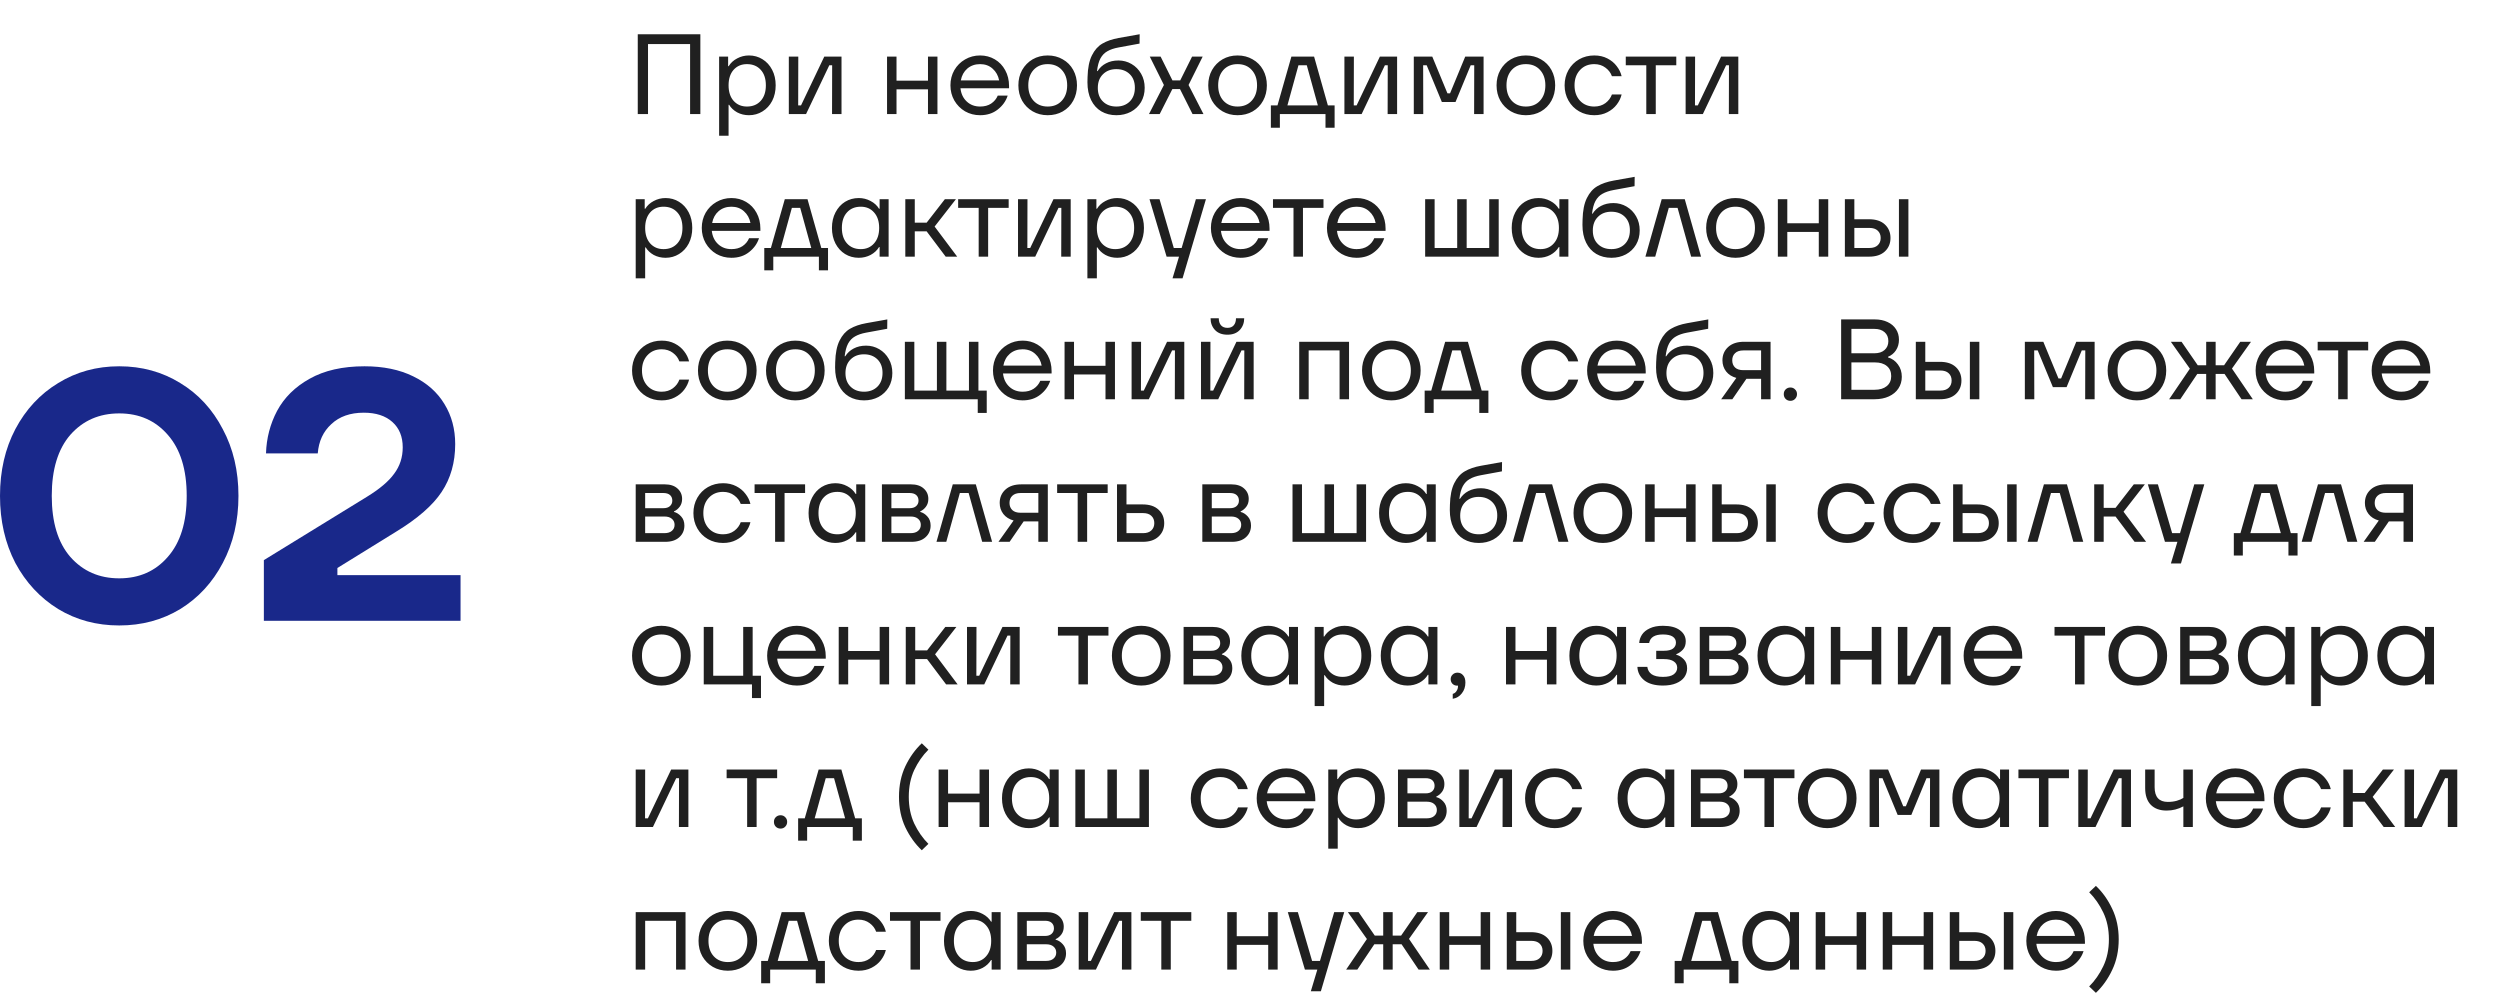 <?xml version="1.0" encoding="UTF-8"?> <svg xmlns="http://www.w3.org/2000/svg" width="263" height="105" viewBox="0 0 263 105" fill="none"><path d="M12.543 65.798C10.165 65.798 8.024 65.222 6.121 64.07C4.219 62.894 2.716 61.279 1.615 59.226C0.538 57.148 0 54.794 0 52.166C0 49.537 0.538 47.196 1.615 45.143C2.716 43.065 4.219 41.45 6.121 40.298C8.024 39.122 10.165 38.533 12.543 38.533C14.922 38.533 17.062 39.122 18.965 40.298C20.868 41.45 22.357 43.065 23.434 45.143C24.536 47.196 25.086 49.537 25.086 52.166C25.086 54.794 24.536 57.148 23.434 59.226C22.357 61.279 20.868 62.894 18.965 64.07C17.062 65.222 14.922 65.798 12.543 65.798ZM12.543 60.841C14.646 60.841 16.349 60.09 17.651 58.587C18.977 57.085 19.641 54.945 19.641 52.166C19.641 49.387 18.977 47.246 17.651 45.744C16.349 44.242 14.646 43.49 12.543 43.49C10.44 43.49 8.725 44.242 7.398 45.744C6.096 47.246 5.445 49.387 5.445 52.166C5.445 54.945 6.096 57.085 7.398 58.587C8.725 60.09 10.44 60.841 12.543 60.841Z" fill="#19288A"></path><path d="M27.758 65.31V58.925L38.574 52.278C39.926 51.452 40.889 50.638 41.465 49.837C42.066 49.036 42.367 48.11 42.367 47.058C42.367 45.932 42.004 45.043 41.278 44.392C40.552 43.741 39.55 43.415 38.273 43.415C36.846 43.415 35.707 43.816 34.856 44.617C34.005 45.393 33.529 46.42 33.429 47.697H27.983C28.033 46.094 28.422 44.605 29.148 43.228C29.899 41.826 31.038 40.699 32.565 39.848C34.117 38.971 36.045 38.533 38.348 38.533C40.326 38.533 42.029 38.884 43.456 39.585C44.908 40.286 46.01 41.262 46.761 42.514C47.512 43.741 47.887 45.143 47.887 46.72C47.887 48.648 47.411 50.325 46.46 51.752C45.534 53.154 43.944 54.544 41.691 55.921L35.494 59.752V60.503H48.45V65.31H27.758Z" fill="#19288A"></path><path d="M68.171 12H67.092V3.602H73.678V12H72.598V4.634H68.171V12ZM75.651 14.279V5.954H76.598V6.961H76.658C76.866 6.618 77.162 6.346 77.546 6.146C77.93 5.938 78.346 5.834 78.794 5.834C79.314 5.834 79.785 5.966 80.209 6.23C80.641 6.494 80.981 6.865 81.229 7.345C81.477 7.817 81.601 8.361 81.601 8.977C81.601 9.593 81.477 10.14 81.229 10.62C80.981 11.092 80.641 11.46 80.209 11.724C79.785 11.988 79.314 12.12 78.794 12.12C78.338 12.12 77.922 12.02 77.546 11.82C77.178 11.612 76.898 11.348 76.706 11.028H76.646V14.279H75.651ZM78.578 11.208C79.186 11.208 79.669 11.008 80.029 10.608C80.389 10.209 80.569 9.665 80.569 8.977C80.569 8.281 80.389 7.737 80.029 7.345C79.669 6.945 79.186 6.746 78.578 6.746C78.002 6.746 77.534 6.945 77.174 7.345C76.822 7.745 76.646 8.289 76.646 8.977C76.646 9.665 76.822 10.209 77.174 10.608C77.534 11.008 78.002 11.208 78.578 11.208ZM84.796 12H82.984V5.954H83.98L83.968 11.088H84.268L86.715 5.954H88.527V12H87.531L87.543 6.865H87.243L84.796 12ZM97.624 8.485V5.954H98.62V12H97.624V9.397H94.313V12H93.317V5.954H94.313V8.485H97.624ZM106.152 9.289H101.042C101.106 9.865 101.326 10.329 101.702 10.68C102.078 11.032 102.545 11.208 103.105 11.208C103.569 11.208 103.957 11.104 104.269 10.896C104.589 10.68 104.821 10.4 104.965 10.057H106.008C105.824 10.632 105.477 11.12 104.965 11.52C104.461 11.92 103.841 12.12 103.105 12.12C102.529 12.12 102.002 11.984 101.522 11.712C101.05 11.432 100.674 11.052 100.394 10.572C100.122 10.092 99.986 9.561 99.986 8.977C99.986 8.393 100.122 7.861 100.394 7.381C100.674 6.901 101.05 6.526 101.522 6.254C102.002 5.974 102.529 5.834 103.105 5.834C103.673 5.834 104.189 5.97 104.653 6.242C105.117 6.514 105.481 6.893 105.744 7.381C106.016 7.869 106.152 8.425 106.152 9.049V9.289ZM103.105 6.746C102.577 6.746 102.13 6.901 101.762 7.213C101.402 7.525 101.174 7.941 101.078 8.461H105.109C105.013 7.957 104.785 7.545 104.425 7.225C104.073 6.905 103.633 6.746 103.105 6.746ZM110.216 12.12C109.632 12.12 109.104 11.984 108.632 11.712C108.168 11.44 107.8 11.068 107.528 10.596C107.264 10.117 107.133 9.577 107.133 8.977C107.133 8.377 107.264 7.841 107.528 7.369C107.8 6.889 108.168 6.514 108.632 6.242C109.104 5.97 109.632 5.834 110.216 5.834C110.807 5.834 111.335 5.97 111.799 6.242C112.271 6.506 112.639 6.877 112.903 7.357C113.167 7.837 113.299 8.377 113.299 8.977C113.299 9.577 113.167 10.117 112.903 10.596C112.639 11.076 112.271 11.452 111.799 11.724C111.335 11.988 110.807 12.12 110.216 12.12ZM110.216 11.208C110.839 11.208 111.335 11.004 111.703 10.596C112.079 10.188 112.267 9.649 112.267 8.977C112.267 8.305 112.079 7.765 111.703 7.357C111.335 6.949 110.839 6.746 110.216 6.746C109.6 6.746 109.104 6.949 108.728 7.357C108.36 7.765 108.176 8.305 108.176 8.977C108.176 9.649 108.36 10.188 108.728 10.596C109.104 11.004 109.6 11.208 110.216 11.208ZM117.446 12.12C116.846 12.12 116.314 11.984 115.85 11.712C115.394 11.44 115.038 11.044 114.783 10.524C114.527 10.005 114.399 9.381 114.399 8.653C114.399 8.413 114.403 8.229 114.411 8.101C114.435 7.149 114.587 6.394 114.866 5.834C115.146 5.266 115.514 4.85 115.97 4.586C116.434 4.314 117.002 4.118 117.674 3.998L119.893 3.602L119.881 4.586L117.662 4.994C117.19 5.082 116.802 5.214 116.498 5.39C116.194 5.558 115.95 5.81 115.766 6.146C115.59 6.474 115.47 6.917 115.406 7.477H115.466C115.69 7.125 115.986 6.853 116.354 6.662C116.73 6.462 117.166 6.362 117.662 6.362C118.158 6.362 118.617 6.486 119.041 6.734C119.465 6.981 119.801 7.325 120.049 7.765C120.297 8.197 120.421 8.689 120.421 9.241C120.421 9.801 120.293 10.3 120.037 10.74C119.781 11.172 119.425 11.512 118.969 11.76C118.513 12 118.006 12.12 117.446 12.12ZM117.446 11.208C118.022 11.208 118.489 11.032 118.849 10.68C119.209 10.32 119.389 9.837 119.389 9.229C119.389 8.629 119.209 8.153 118.849 7.801C118.489 7.449 118.018 7.273 117.434 7.273C116.858 7.273 116.39 7.453 116.03 7.813C115.67 8.165 115.49 8.645 115.49 9.253C115.49 9.853 115.67 10.329 116.03 10.68C116.39 11.032 116.862 11.208 117.446 11.208ZM122 12H120.872L122.443 8.941L120.956 5.954H122.096L123.343 8.461H124.159L125.407 5.954H126.522L125.035 8.941L126.606 12H125.455L124.135 9.373H123.331L122 12ZM130.19 12.12C129.607 12.12 129.079 11.984 128.607 11.712C128.143 11.44 127.775 11.068 127.503 10.596C127.239 10.117 127.107 9.577 127.107 8.977C127.107 8.377 127.239 7.841 127.503 7.369C127.775 6.889 128.143 6.514 128.607 6.242C129.079 5.97 129.607 5.834 130.19 5.834C130.782 5.834 131.31 5.97 131.774 6.242C132.246 6.506 132.614 6.877 132.878 7.357C133.142 7.837 133.274 8.377 133.274 8.977C133.274 9.577 133.142 10.117 132.878 10.596C132.614 11.076 132.246 11.452 131.774 11.724C131.31 11.988 130.782 12.12 130.19 12.12ZM130.19 11.208C130.814 11.208 131.31 11.004 131.678 10.596C132.054 10.188 132.242 9.649 132.242 8.977C132.242 8.305 132.054 7.765 131.678 7.357C131.31 6.949 130.814 6.746 130.19 6.746C129.575 6.746 129.079 6.949 128.703 7.357C128.335 7.765 128.151 8.305 128.151 8.977C128.151 9.649 128.335 10.188 128.703 10.596C129.079 11.004 129.575 11.208 130.19 11.208ZM138.242 5.954L139.693 11.088H140.401V13.44H139.442V12H134.643V13.44H133.695V11.088H134.391L135.855 5.954H138.242ZM137.474 6.865H136.598L135.435 11.088H138.638L137.474 6.865ZM143.244 12H141.432V5.954H142.428L142.416 11.088H142.716L145.163 5.954H146.975V12H145.979L145.991 6.865H145.691L143.244 12ZM149.727 12H148.731V5.954H150.675L152.27 9.817H152.546L154.142 5.954H156.073V12H155.077L155.089 6.865H154.717L153.122 10.728H151.682L150.087 6.865H149.715L149.727 12ZM160.522 12.12C159.938 12.12 159.41 11.984 158.938 11.712C158.474 11.44 158.106 11.068 157.834 10.596C157.57 10.117 157.438 9.577 157.438 8.977C157.438 8.377 157.57 7.841 157.834 7.369C158.106 6.889 158.474 6.514 158.938 6.242C159.41 5.97 159.938 5.834 160.522 5.834C161.113 5.834 161.641 5.97 162.105 6.242C162.577 6.506 162.945 6.877 163.209 7.357C163.473 7.837 163.605 8.377 163.605 8.977C163.605 9.577 163.473 10.117 163.209 10.596C162.945 11.076 162.577 11.452 162.105 11.724C161.641 11.988 161.113 12.12 160.522 12.12ZM160.522 11.208C161.145 11.208 161.641 11.004 162.009 10.596C162.385 10.188 162.573 9.649 162.573 8.977C162.573 8.305 162.385 7.765 162.009 7.357C161.641 6.949 161.145 6.746 160.522 6.746C159.906 6.746 159.41 6.949 159.034 7.357C158.666 7.765 158.482 8.305 158.482 8.977C158.482 9.649 158.666 10.188 159.034 10.596C159.41 11.004 159.906 11.208 160.522 11.208ZM167.716 12.12C167.132 12.12 166.6 11.984 166.12 11.712C165.648 11.44 165.276 11.064 165.004 10.584C164.732 10.104 164.597 9.569 164.597 8.977C164.597 8.385 164.732 7.849 165.004 7.369C165.276 6.889 165.648 6.514 166.12 6.242C166.6 5.97 167.132 5.834 167.716 5.834C168.235 5.834 168.695 5.938 169.095 6.146C169.503 6.354 169.831 6.626 170.079 6.961C170.335 7.289 170.507 7.641 170.595 8.017H169.575C169.447 7.657 169.219 7.357 168.891 7.117C168.563 6.869 168.171 6.746 167.716 6.746C167.1 6.746 166.6 6.953 166.216 7.369C165.832 7.777 165.64 8.313 165.64 8.977C165.64 9.641 165.832 10.181 166.216 10.596C166.6 11.004 167.1 11.208 167.716 11.208C168.171 11.208 168.563 11.088 168.891 10.848C169.219 10.6 169.447 10.296 169.575 9.937H170.595C170.507 10.312 170.335 10.668 170.079 11.004C169.831 11.332 169.503 11.6 169.095 11.808C168.695 12.016 168.235 12.12 167.716 12.12ZM174.186 12H173.19V6.865H171.031V5.954H176.345V6.865H174.186V12ZM179.14 12H177.328V5.954H178.324L178.312 11.088H178.612L181.059 5.954H182.871V12H181.875L181.887 6.865H181.587L179.14 12ZM66.876 29.279V20.954H67.823V21.961H67.883C68.091 21.617 68.387 21.346 68.771 21.146C69.155 20.938 69.571 20.834 70.019 20.834C70.539 20.834 71.011 20.966 71.434 21.23C71.866 21.494 72.206 21.866 72.454 22.345C72.702 22.817 72.826 23.361 72.826 23.977C72.826 24.593 72.702 25.14 72.454 25.62C72.206 26.092 71.866 26.46 71.434 26.724C71.011 26.988 70.539 27.12 70.019 27.12C69.563 27.12 69.147 27.02 68.771 26.82C68.403 26.612 68.123 26.348 67.931 26.028H67.871V29.279H66.876ZM69.803 26.208C70.411 26.208 70.895 26.008 71.254 25.608C71.614 25.209 71.794 24.665 71.794 23.977C71.794 23.281 71.614 22.737 71.254 22.345C70.895 21.945 70.411 21.745 69.803 21.745C69.227 21.745 68.759 21.945 68.399 22.345C68.047 22.745 67.871 23.289 67.871 23.977C67.871 24.665 68.047 25.209 68.399 25.608C68.759 26.008 69.227 26.208 69.803 26.208ZM79.992 24.289H74.881C74.945 24.865 75.165 25.328 75.541 25.68C75.917 26.032 76.385 26.208 76.945 26.208C77.409 26.208 77.797 26.104 78.109 25.896C78.428 25.68 78.66 25.401 78.804 25.057H79.848C79.664 25.632 79.316 26.12 78.804 26.52C78.3 26.92 77.681 27.12 76.945 27.12C76.369 27.12 75.841 26.984 75.361 26.712C74.889 26.432 74.513 26.052 74.234 25.572C73.962 25.093 73.826 24.561 73.826 23.977C73.826 23.393 73.962 22.861 74.234 22.381C74.513 21.901 74.889 21.526 75.361 21.254C75.841 20.974 76.369 20.834 76.945 20.834C77.513 20.834 78.028 20.97 78.492 21.242C78.956 21.514 79.32 21.893 79.584 22.381C79.856 22.869 79.992 23.425 79.992 24.049V24.289ZM76.945 21.745C76.417 21.745 75.969 21.901 75.601 22.213C75.241 22.525 75.013 22.941 74.917 23.461H78.948C78.852 22.957 78.624 22.545 78.264 22.225C77.912 21.905 77.473 21.745 76.945 21.745ZM84.949 20.954L86.4 26.088H87.108V28.44H86.148V27H81.35V28.44H80.402V26.088H81.098L82.561 20.954H84.949ZM84.181 21.866H83.305L82.141 26.088H85.344L84.181 21.866ZM90.34 27.12C89.812 27.12 89.332 26.988 88.901 26.724C88.477 26.46 88.141 26.092 87.893 25.62C87.645 25.14 87.521 24.593 87.521 23.977C87.521 23.361 87.645 22.817 87.893 22.345C88.141 21.866 88.477 21.494 88.901 21.23C89.332 20.966 89.812 20.834 90.34 20.834C90.788 20.834 91.204 20.938 91.588 21.146C91.972 21.346 92.268 21.617 92.476 21.961H92.535V20.954H93.483V27H92.535V25.992H92.476C92.268 26.336 91.972 26.612 91.588 26.82C91.204 27.02 90.788 27.12 90.34 27.12ZM90.556 26.208C91.132 26.208 91.596 26.008 91.948 25.608C92.308 25.209 92.488 24.665 92.488 23.977C92.488 23.289 92.308 22.745 91.948 22.345C91.596 21.945 91.132 21.745 90.556 21.745C89.948 21.745 89.464 21.945 89.105 22.345C88.745 22.737 88.565 23.281 88.565 23.977C88.565 24.665 88.745 25.209 89.105 25.608C89.464 26.008 89.948 26.208 90.556 26.208ZM100.697 27H99.486L97.482 24.337H96.234V27H95.239V20.954H96.234V23.425H97.482L99.401 20.954H100.565L98.322 23.833L100.697 27ZM103.952 27H102.957V21.866H100.797V20.954H106.112V21.866H103.952V27ZM108.906 27H107.095V20.954H108.09L108.078 26.088H108.378L110.826 20.954H112.637V27H111.641L111.653 21.866H111.353L108.906 27ZM114.393 29.279V20.954H115.341V21.961H115.401C115.609 21.617 115.905 21.346 116.289 21.146C116.673 20.938 117.089 20.834 117.536 20.834C118.056 20.834 118.528 20.966 118.952 21.23C119.384 21.494 119.724 21.866 119.972 22.345C120.22 22.817 120.344 23.361 120.344 23.977C120.344 24.593 120.22 25.14 119.972 25.62C119.724 26.092 119.384 26.46 118.952 26.724C118.528 26.988 118.056 27.12 117.536 27.12C117.081 27.12 116.665 27.02 116.289 26.82C115.921 26.612 115.641 26.348 115.449 26.028H115.389V29.279H114.393ZM117.321 26.208C117.928 26.208 118.412 26.008 118.772 25.608C119.132 25.209 119.312 24.665 119.312 23.977C119.312 23.281 119.132 22.737 118.772 22.345C118.412 21.945 117.928 21.745 117.321 21.745C116.745 21.745 116.277 21.945 115.917 22.345C115.565 22.745 115.389 23.289 115.389 23.977C115.389 24.665 115.565 25.209 115.917 25.608C116.277 26.008 116.745 26.208 117.321 26.208ZM124.309 26.088L125.809 20.954H126.865L124.405 29.279H123.35L124.033 27H122.726L120.926 20.954H121.982L123.482 26.088H124.309ZM133.555 24.289H128.444C128.508 24.865 128.728 25.328 129.104 25.68C129.48 26.032 129.948 26.208 130.508 26.208C130.971 26.208 131.359 26.104 131.671 25.896C131.991 25.68 132.223 25.401 132.367 25.057H133.411C133.227 25.632 132.879 26.12 132.367 26.52C131.863 26.92 131.243 27.12 130.508 27.12C129.932 27.12 129.404 26.984 128.924 26.712C128.452 26.432 128.076 26.052 127.796 25.572C127.524 25.093 127.388 24.561 127.388 23.977C127.388 23.393 127.524 22.861 127.796 22.381C128.076 21.901 128.452 21.526 128.924 21.254C129.404 20.974 129.932 20.834 130.508 20.834C131.075 20.834 131.591 20.97 132.055 21.242C132.519 21.514 132.883 21.893 133.147 22.381C133.419 22.869 133.555 23.425 133.555 24.049V24.289ZM130.508 21.745C129.98 21.745 129.532 21.901 129.164 22.213C128.804 22.525 128.576 22.941 128.48 23.461H132.511C132.415 22.957 132.187 22.545 131.827 22.225C131.475 21.905 131.035 21.745 130.508 21.745ZM137.072 27H136.076V21.866H133.917V20.954H139.231V21.866H137.072V27ZM145.762 24.289H140.652C140.716 24.865 140.935 25.328 141.311 25.68C141.687 26.032 142.155 26.208 142.715 26.208C143.179 26.208 143.567 26.104 143.879 25.896C144.199 25.68 144.43 25.401 144.574 25.057H145.618C145.434 25.632 145.086 26.12 144.574 26.52C144.071 26.92 143.451 27.12 142.715 27.12C142.139 27.12 141.611 26.984 141.131 26.712C140.66 26.432 140.284 26.052 140.004 25.572C139.732 25.093 139.596 24.561 139.596 23.977C139.596 23.393 139.732 22.861 140.004 22.381C140.284 21.901 140.66 21.526 141.131 21.254C141.611 20.974 142.139 20.834 142.715 20.834C143.283 20.834 143.799 20.97 144.263 21.242C144.726 21.514 145.09 21.893 145.354 22.381C145.626 22.869 145.762 23.425 145.762 24.049V24.289ZM142.715 21.745C142.187 21.745 141.739 21.901 141.371 22.213C141.011 22.525 140.784 22.941 140.688 23.461H144.718C144.622 22.957 144.395 22.545 144.035 22.225C143.683 21.905 143.243 21.745 142.715 21.745ZM157.664 27H149.926V20.954H150.922V26.088H153.297V20.954H154.293V26.088H156.668V20.954H157.664V27ZM161.851 27.12C161.323 27.12 160.843 26.988 160.411 26.724C159.987 26.46 159.652 26.092 159.404 25.62C159.156 25.14 159.032 24.593 159.032 23.977C159.032 23.361 159.156 22.817 159.404 22.345C159.652 21.866 159.987 21.494 160.411 21.23C160.843 20.966 161.323 20.834 161.851 20.834C162.299 20.834 162.715 20.938 163.099 21.146C163.482 21.346 163.778 21.617 163.986 21.961H164.046V20.954H164.994V27H164.046V25.992H163.986C163.778 26.336 163.482 26.612 163.099 26.82C162.715 27.02 162.299 27.12 161.851 27.12ZM162.067 26.208C162.643 26.208 163.107 26.008 163.458 25.608C163.818 25.209 163.998 24.665 163.998 23.977C163.998 23.289 163.818 22.745 163.458 22.345C163.107 21.945 162.643 21.745 162.067 21.745C161.459 21.745 160.975 21.945 160.615 22.345C160.255 22.737 160.075 23.281 160.075 23.977C160.075 24.665 160.255 25.209 160.615 25.608C160.975 26.008 161.459 26.208 162.067 26.208ZM169.521 27.12C168.921 27.12 168.389 26.984 167.925 26.712C167.469 26.44 167.113 26.044 166.857 25.524C166.601 25.005 166.474 24.381 166.474 23.653C166.474 23.413 166.478 23.229 166.486 23.101C166.509 22.149 166.661 21.394 166.941 20.834C167.221 20.266 167.589 19.85 168.045 19.586C168.509 19.314 169.077 19.118 169.749 18.998L171.968 18.602L171.956 19.586L169.737 19.994C169.265 20.082 168.877 20.214 168.573 20.39C168.269 20.558 168.025 20.81 167.841 21.146C167.665 21.474 167.545 21.918 167.481 22.477H167.541C167.765 22.125 168.061 21.854 168.429 21.662C168.805 21.462 169.241 21.362 169.737 21.362C170.232 21.362 170.692 21.486 171.116 21.733C171.54 21.981 171.876 22.325 172.124 22.765C172.372 23.197 172.496 23.689 172.496 24.241C172.496 24.801 172.368 25.3 172.112 25.74C171.856 26.172 171.5 26.512 171.044 26.76C170.588 27 170.08 27.12 169.521 27.12ZM169.521 26.208C170.096 26.208 170.564 26.032 170.924 25.68C171.284 25.32 171.464 24.837 171.464 24.229C171.464 23.629 171.284 23.153 170.924 22.801C170.564 22.449 170.092 22.273 169.509 22.273C168.933 22.273 168.465 22.453 168.105 22.813C167.745 23.165 167.565 23.645 167.565 24.253C167.565 24.853 167.745 25.328 168.105 25.68C168.465 26.032 168.937 26.208 169.521 26.208ZM174.129 27H173.097L174.812 20.954H177.236L178.951 27H177.907L176.48 21.866H175.556L174.129 27ZM182.57 27.12C181.986 27.12 181.458 26.984 180.986 26.712C180.522 26.44 180.155 26.068 179.883 25.596C179.619 25.116 179.487 24.577 179.487 23.977C179.487 23.377 179.619 22.841 179.883 22.369C180.155 21.89 180.522 21.514 180.986 21.242C181.458 20.97 181.986 20.834 182.57 20.834C183.162 20.834 183.69 20.97 184.153 21.242C184.625 21.506 184.993 21.878 185.257 22.357C185.521 22.837 185.653 23.377 185.653 23.977C185.653 24.577 185.521 25.116 185.257 25.596C184.993 26.076 184.625 26.452 184.153 26.724C183.69 26.988 183.162 27.12 182.57 27.12ZM182.57 26.208C183.194 26.208 183.69 26.004 184.057 25.596C184.433 25.189 184.621 24.649 184.621 23.977C184.621 23.305 184.433 22.765 184.057 22.357C183.69 21.949 183.194 21.745 182.57 21.745C181.954 21.745 181.458 21.949 181.082 22.357C180.714 22.765 180.53 23.305 180.53 23.977C180.53 24.649 180.714 25.189 181.082 25.596C181.458 26.004 181.954 26.208 182.57 26.208ZM191.336 23.485V20.954H192.331V27H191.336V24.397H188.024V27H187.029V20.954H188.024V23.485H191.336ZM196.625 23.065C197.344 23.065 197.9 23.249 198.292 23.617C198.684 23.985 198.88 24.457 198.88 25.033C198.88 25.608 198.684 26.08 198.292 26.448C197.9 26.816 197.344 27 196.625 27H194.081V20.954H195.077V23.065H196.625ZM199.768 27V20.954H200.764V27H199.768ZM196.661 26.088C197.045 26.088 197.336 25.992 197.536 25.8C197.744 25.608 197.848 25.352 197.848 25.033C197.848 24.713 197.744 24.457 197.536 24.265C197.336 24.073 197.045 23.977 196.661 23.977H195.077V26.088H196.661ZM69.611 42.12C69.027 42.12 68.495 41.984 68.015 41.712C67.544 41.44 67.172 41.064 66.9 40.584C66.628 40.105 66.492 39.569 66.492 38.977C66.492 38.385 66.628 37.849 66.9 37.369C67.172 36.889 67.544 36.514 68.015 36.242C68.495 35.97 69.027 35.834 69.611 35.834C70.131 35.834 70.591 35.938 70.991 36.146C71.398 36.354 71.726 36.626 71.974 36.961C72.23 37.289 72.402 37.641 72.49 38.017H71.47C71.343 37.657 71.115 37.357 70.787 37.117C70.459 36.87 70.067 36.745 69.611 36.745C68.995 36.745 68.495 36.953 68.111 37.369C67.728 37.777 67.536 38.313 67.536 38.977C67.536 39.641 67.728 40.181 68.111 40.596C68.495 41.004 68.995 41.208 69.611 41.208C70.067 41.208 70.459 41.088 70.787 40.848C71.115 40.6 71.343 40.297 71.47 39.937H72.49C72.402 40.312 72.23 40.668 71.974 41.004C71.726 41.332 71.398 41.6 70.991 41.808C70.591 42.016 70.131 42.12 69.611 42.12ZM76.51 42.12C75.927 42.12 75.399 41.984 74.927 41.712C74.463 41.44 74.095 41.068 73.823 40.596C73.559 40.117 73.427 39.577 73.427 38.977C73.427 38.377 73.559 37.841 73.823 37.369C74.095 36.889 74.463 36.514 74.927 36.242C75.399 35.97 75.927 35.834 76.51 35.834C77.102 35.834 77.63 35.97 78.094 36.242C78.566 36.506 78.934 36.877 79.198 37.357C79.462 37.837 79.594 38.377 79.594 38.977C79.594 39.577 79.462 40.117 79.198 40.596C78.934 41.076 78.566 41.452 78.094 41.724C77.63 41.988 77.102 42.12 76.51 42.12ZM76.51 41.208C77.134 41.208 77.63 41.004 77.998 40.596C78.374 40.188 78.562 39.649 78.562 38.977C78.562 38.305 78.374 37.765 77.998 37.357C77.63 36.949 77.134 36.745 76.51 36.745C75.895 36.745 75.399 36.949 75.023 37.357C74.655 37.765 74.471 38.305 74.471 38.977C74.471 39.649 74.655 40.188 75.023 40.596C75.399 41.004 75.895 41.208 76.51 41.208ZM83.669 42.12C83.085 42.12 82.557 41.984 82.085 41.712C81.621 41.44 81.253 41.068 80.981 40.596C80.717 40.117 80.585 39.577 80.585 38.977C80.585 38.377 80.717 37.841 80.981 37.369C81.253 36.889 81.621 36.514 82.085 36.242C82.557 35.97 83.085 35.834 83.669 35.834C84.26 35.834 84.788 35.97 85.252 36.242C85.724 36.506 86.092 36.877 86.356 37.357C86.62 37.837 86.752 38.377 86.752 38.977C86.752 39.577 86.62 40.117 86.356 40.596C86.092 41.076 85.724 41.452 85.252 41.724C84.788 41.988 84.26 42.12 83.669 42.12ZM83.669 41.208C84.292 41.208 84.788 41.004 85.156 40.596C85.532 40.188 85.72 39.649 85.72 38.977C85.72 38.305 85.532 37.765 85.156 37.357C84.788 36.949 84.292 36.745 83.669 36.745C83.053 36.745 82.557 36.949 82.181 37.357C81.813 37.765 81.629 38.305 81.629 38.977C81.629 39.649 81.813 40.188 82.181 40.596C82.557 41.004 83.053 41.208 83.669 41.208ZM90.899 42.12C90.299 42.12 89.767 41.984 89.303 41.712C88.847 41.44 88.491 41.044 88.235 40.524C87.98 40.005 87.852 39.381 87.852 38.653C87.852 38.413 87.856 38.229 87.864 38.101C87.888 37.149 88.04 36.394 88.319 35.834C88.599 35.266 88.967 34.85 89.423 34.586C89.887 34.314 90.455 34.118 91.127 33.998L93.346 33.602L93.334 34.586L91.115 34.994C90.643 35.082 90.255 35.214 89.951 35.39C89.647 35.558 89.403 35.81 89.219 36.146C89.043 36.474 88.923 36.917 88.859 37.477H88.919C89.143 37.125 89.439 36.853 89.807 36.661C90.183 36.462 90.619 36.362 91.115 36.362C91.611 36.362 92.07 36.486 92.494 36.733C92.918 36.981 93.254 37.325 93.502 37.765C93.75 38.197 93.874 38.689 93.874 39.241C93.874 39.801 93.746 40.3 93.49 40.74C93.234 41.172 92.878 41.512 92.422 41.76C91.966 42 91.459 42.12 90.899 42.12ZM90.899 41.208C91.475 41.208 91.942 41.032 92.302 40.68C92.662 40.321 92.842 39.837 92.842 39.229C92.842 38.629 92.662 38.153 92.302 37.801C91.942 37.449 91.471 37.273 90.887 37.273C90.311 37.273 89.843 37.453 89.483 37.813C89.123 38.165 88.943 38.645 88.943 39.253C88.943 39.853 89.123 40.328 89.483 40.68C89.843 41.032 90.315 41.208 90.899 41.208ZM103.805 43.44H102.858V42H95.192V35.954H96.188V41.088H98.563V35.954H99.559V41.088H101.934V35.954H102.93V41.088H103.805V43.44ZM110.628 39.289H105.517C105.581 39.865 105.801 40.328 106.177 40.68C106.553 41.032 107.021 41.208 107.581 41.208C108.044 41.208 108.432 41.104 108.744 40.896C109.064 40.68 109.296 40.401 109.44 40.057H110.484C110.3 40.632 109.952 41.12 109.44 41.52C108.936 41.92 108.316 42.12 107.581 42.12C107.005 42.12 106.477 41.984 105.997 41.712C105.525 41.432 105.149 41.052 104.869 40.572C104.597 40.093 104.461 39.561 104.461 38.977C104.461 38.393 104.597 37.861 104.869 37.381C105.149 36.901 105.525 36.526 105.997 36.254C106.477 35.974 107.005 35.834 107.581 35.834C108.148 35.834 108.664 35.97 109.128 36.242C109.592 36.514 109.956 36.894 110.22 37.381C110.492 37.869 110.628 38.425 110.628 39.049V39.289ZM107.581 36.745C107.053 36.745 106.605 36.901 106.237 37.213C105.877 37.525 105.649 37.941 105.553 38.461H109.584C109.488 37.957 109.26 37.545 108.9 37.225C108.548 36.906 108.108 36.745 107.581 36.745ZM116.298 38.485V35.954H117.294V42H116.298V39.397H112.987V42H111.992V35.954H112.987V38.485H116.298ZM120.856 42H119.044V35.954H120.04L120.028 41.088H120.328L122.775 35.954H124.587V42H123.591L123.603 36.865H123.303L120.856 42ZM128.155 42H126.343V35.954H127.339L127.327 41.088H127.627L130.074 35.954H131.885V42H130.89L130.902 36.865H130.602L128.155 42ZM129.126 35.21C128.566 35.21 128.131 35.046 127.819 34.718C127.507 34.382 127.351 33.97 127.351 33.482H128.215C128.215 33.786 128.29 34.03 128.442 34.214C128.602 34.398 128.83 34.49 129.126 34.49C129.422 34.49 129.646 34.398 129.798 34.214C129.95 34.03 130.026 33.786 130.026 33.482H130.89C130.89 33.97 130.734 34.382 130.422 34.718C130.11 35.046 129.678 35.21 129.126 35.21ZM137.672 42H136.676V35.954H141.919V42H140.923V36.865H137.672V42ZM146.369 42.12C145.786 42.12 145.258 41.984 144.786 41.712C144.322 41.44 143.954 41.068 143.682 40.596C143.418 40.117 143.286 39.577 143.286 38.977C143.286 38.377 143.418 37.841 143.682 37.369C143.954 36.889 144.322 36.514 144.786 36.242C145.258 35.97 145.786 35.834 146.369 35.834C146.961 35.834 147.489 35.97 147.953 36.242C148.425 36.506 148.793 36.877 149.057 37.357C149.32 37.837 149.452 38.377 149.452 38.977C149.452 39.577 149.32 40.117 149.057 40.596C148.793 41.076 148.425 41.452 147.953 41.724C147.489 41.988 146.961 42.12 146.369 42.12ZM146.369 41.208C146.993 41.208 147.489 41.004 147.857 40.596C148.233 40.188 148.421 39.649 148.421 38.977C148.421 38.305 148.233 37.765 147.857 37.357C147.489 36.949 146.993 36.745 146.369 36.745C145.754 36.745 145.258 36.949 144.882 37.357C144.514 37.765 144.33 38.305 144.33 38.977C144.33 39.649 144.514 40.188 144.882 40.596C145.258 41.004 145.754 41.208 146.369 41.208ZM154.421 35.954L155.872 41.088H156.58V43.44H155.62V42H150.822V43.44H149.874V41.088H150.57L152.033 35.954H154.421ZM153.653 36.865H152.777L151.614 41.088H154.817L153.653 36.865ZM163.147 42.12C162.563 42.12 162.031 41.984 161.551 41.712C161.079 41.44 160.707 41.064 160.435 40.584C160.163 40.105 160.028 39.569 160.028 38.977C160.028 38.385 160.163 37.849 160.435 37.369C160.707 36.889 161.079 36.514 161.551 36.242C162.031 35.97 162.563 35.834 163.147 35.834C163.666 35.834 164.126 35.938 164.526 36.146C164.934 36.354 165.262 36.626 165.51 36.961C165.766 37.289 165.938 37.641 166.026 38.017H165.006C164.878 37.657 164.65 37.357 164.322 37.117C163.994 36.87 163.602 36.745 163.147 36.745C162.531 36.745 162.031 36.953 161.647 37.369C161.263 37.777 161.071 38.313 161.071 38.977C161.071 39.641 161.263 40.181 161.647 40.596C162.031 41.004 162.531 41.208 163.147 41.208C163.602 41.208 163.994 41.088 164.322 40.848C164.65 40.6 164.878 40.297 165.006 39.937H166.026C165.938 40.312 165.766 40.668 165.51 41.004C165.262 41.332 164.934 41.6 164.526 41.808C164.126 42.016 163.666 42.12 163.147 42.12ZM173.129 39.289H168.019C168.083 39.865 168.303 40.328 168.679 40.68C169.054 41.032 169.522 41.208 170.082 41.208C170.546 41.208 170.934 41.104 171.246 40.896C171.566 40.68 171.798 40.401 171.942 40.057H172.985C172.801 40.632 172.453 41.12 171.942 41.52C171.438 41.92 170.818 42.12 170.082 42.12C169.506 42.12 168.978 41.984 168.499 41.712C168.027 41.432 167.651 41.052 167.371 40.572C167.099 40.093 166.963 39.561 166.963 38.977C166.963 38.393 167.099 37.861 167.371 37.381C167.651 36.901 168.027 36.526 168.499 36.254C168.978 35.974 169.506 35.834 170.082 35.834C170.65 35.834 171.166 35.97 171.63 36.242C172.094 36.514 172.457 36.894 172.721 37.381C172.993 37.869 173.129 38.425 173.129 39.049V39.289ZM170.082 36.745C169.554 36.745 169.106 36.901 168.739 37.213C168.379 37.525 168.151 37.941 168.055 38.461H172.086C171.99 37.957 171.762 37.545 171.402 37.225C171.05 36.906 170.61 36.745 170.082 36.745ZM177.265 42.12C176.665 42.12 176.133 41.984 175.669 41.712C175.213 41.44 174.857 41.044 174.601 40.524C174.345 40.005 174.217 39.381 174.217 38.653C174.217 38.413 174.221 38.229 174.229 38.101C174.253 37.149 174.405 36.394 174.685 35.834C174.965 35.266 175.333 34.85 175.789 34.586C176.253 34.314 176.821 34.118 177.492 33.998L179.712 33.602L179.7 34.586L177.48 34.994C177.009 35.082 176.621 35.214 176.317 35.39C176.013 35.558 175.769 35.81 175.585 36.146C175.409 36.474 175.289 36.917 175.225 37.477H175.285C175.509 37.125 175.805 36.853 176.173 36.661C176.549 36.462 176.985 36.362 177.48 36.362C177.976 36.362 178.436 36.486 178.86 36.733C179.284 36.981 179.62 37.325 179.868 37.765C180.116 38.197 180.24 38.689 180.24 39.241C180.24 39.801 180.112 40.3 179.856 40.74C179.6 41.172 179.244 41.512 178.788 41.76C178.332 42 177.824 42.12 177.265 42.12ZM177.265 41.208C177.84 41.208 178.308 41.032 178.668 40.68C179.028 40.321 179.208 39.837 179.208 39.229C179.208 38.629 179.028 38.153 178.668 37.801C178.308 37.449 177.836 37.273 177.253 37.273C176.677 37.273 176.209 37.453 175.849 37.813C175.489 38.165 175.309 38.645 175.309 39.253C175.309 39.853 175.489 40.328 175.849 40.68C176.209 41.032 176.681 41.208 177.265 41.208ZM186.263 35.954V42H185.267V39.853H183.72L182.244 42H181.069L182.664 39.757C182.2 39.629 181.84 39.401 181.584 39.073C181.329 38.737 181.201 38.349 181.201 37.909C181.201 37.341 181.401 36.873 181.8 36.506C182.2 36.138 182.76 35.954 183.48 35.954H186.263ZM182.232 37.909C182.232 38.221 182.332 38.473 182.532 38.665C182.732 38.849 183.02 38.941 183.396 38.941H185.267V36.865H183.396C183.02 36.865 182.732 36.961 182.532 37.153C182.332 37.337 182.232 37.589 182.232 37.909ZM188.349 42.168C188.149 42.168 187.981 42.1 187.845 41.964C187.717 41.828 187.653 41.66 187.653 41.46C187.653 41.26 187.717 41.096 187.845 40.968C187.981 40.832 188.149 40.764 188.349 40.764C188.549 40.764 188.713 40.832 188.841 40.968C188.977 41.096 189.045 41.26 189.045 41.46C189.045 41.66 188.977 41.828 188.841 41.964C188.713 42.1 188.549 42.168 188.349 42.168ZM198.619 37.597C199.051 37.725 199.399 37.973 199.662 38.341C199.934 38.701 200.07 39.133 200.07 39.637C200.07 40.1 199.95 40.512 199.71 40.872C199.479 41.224 199.147 41.5 198.715 41.7C198.283 41.9 197.779 42 197.203 42H193.688V33.602H197.227C197.739 33.602 198.187 33.694 198.571 33.878C198.955 34.054 199.251 34.306 199.459 34.634C199.666 34.954 199.77 35.322 199.77 35.738C199.77 36.162 199.666 36.53 199.459 36.842C199.259 37.153 198.979 37.385 198.619 37.537V37.597ZM194.768 34.598V37.165H197.179C197.643 37.165 198.003 37.049 198.259 36.818C198.523 36.586 198.655 36.274 198.655 35.882C198.655 35.49 198.523 35.178 198.259 34.946C197.995 34.714 197.635 34.598 197.179 34.598H194.768ZM197.203 41.004C197.747 41.004 198.175 40.876 198.487 40.62C198.799 40.364 198.955 40.013 198.955 39.565C198.955 39.109 198.803 38.757 198.499 38.509C198.195 38.253 197.775 38.125 197.239 38.125H194.768V41.004H197.203ZM204.087 38.065C204.807 38.065 205.363 38.249 205.755 38.617C206.147 38.985 206.343 39.457 206.343 40.033C206.343 40.608 206.147 41.08 205.755 41.448C205.363 41.816 204.807 42 204.087 42H201.544V35.954H202.54V38.065H204.087ZM207.23 42V35.954H208.226V42H207.23ZM204.123 41.088C204.507 41.088 204.799 40.992 204.999 40.8C205.207 40.608 205.311 40.352 205.311 40.033C205.311 39.713 205.207 39.457 204.999 39.265C204.799 39.073 204.507 38.977 204.123 38.977H202.54V41.088H204.123ZM214.009 42H213.014V35.954H214.957L216.552 39.817H216.828L218.424 35.954H220.355V42H219.36L219.372 36.865H219L217.404 40.728H215.965L214.369 36.865H213.997L214.009 42ZM224.804 42.12C224.22 42.12 223.692 41.984 223.22 41.712C222.756 41.44 222.389 41.068 222.117 40.596C221.853 40.117 221.721 39.577 221.721 38.977C221.721 38.377 221.853 37.841 222.117 37.369C222.389 36.889 222.756 36.514 223.22 36.242C223.692 35.97 224.22 35.834 224.804 35.834C225.396 35.834 225.924 35.97 226.387 36.242C226.859 36.506 227.227 36.877 227.491 37.357C227.755 37.837 227.887 38.377 227.887 38.977C227.887 39.577 227.755 40.117 227.491 40.596C227.227 41.076 226.859 41.452 226.387 41.724C225.924 41.988 225.396 42.12 224.804 42.12ZM224.804 41.208C225.428 41.208 225.924 41.004 226.291 40.596C226.667 40.188 226.855 39.649 226.855 38.977C226.855 38.305 226.667 37.765 226.291 37.357C225.924 36.949 225.428 36.745 224.804 36.745C224.188 36.745 223.692 36.949 223.316 37.357C222.948 37.765 222.764 38.305 222.764 38.977C222.764 39.649 222.948 40.188 223.316 40.596C223.692 41.004 224.188 41.208 224.804 41.208ZM236.997 42H235.81L234.022 39.337H233.086V42H232.091V39.337H231.155L229.367 42H228.192L230.375 38.785L228.372 35.954H229.499L231.203 38.425H232.091V35.954H233.086V38.425H233.974L235.678 35.954H236.805L234.802 38.773L236.997 42ZM243.457 39.289H238.346C238.41 39.865 238.63 40.328 239.006 40.68C239.382 41.032 239.85 41.208 240.41 41.208C240.873 41.208 241.261 41.104 241.573 40.896C241.893 40.68 242.125 40.401 242.269 40.057H243.313C243.129 40.632 242.781 41.12 242.269 41.52C241.765 41.92 241.145 42.12 240.41 42.12C239.834 42.12 239.306 41.984 238.826 41.712C238.354 41.432 237.978 41.052 237.698 40.572C237.426 40.093 237.291 39.561 237.291 38.977C237.291 38.393 237.426 37.861 237.698 37.381C237.978 36.901 238.354 36.526 238.826 36.254C239.306 35.974 239.834 35.834 240.41 35.834C240.977 35.834 241.493 35.97 241.957 36.242C242.421 36.514 242.785 36.894 243.049 37.381C243.321 37.869 243.457 38.425 243.457 39.049V39.289ZM240.41 36.745C239.882 36.745 239.434 36.901 239.066 37.213C238.706 37.525 238.478 37.941 238.382 38.461H242.413C242.317 37.957 242.089 37.545 241.729 37.225C241.377 36.906 240.937 36.745 240.41 36.745ZM246.974 42H245.978V36.865H243.819V35.954H249.133V36.865H246.974V42ZM255.664 39.289H250.554C250.618 39.865 250.838 40.328 251.213 40.68C251.589 41.032 252.057 41.208 252.617 41.208C253.081 41.208 253.469 41.104 253.781 40.896C254.101 40.68 254.333 40.401 254.477 40.057H255.52C255.336 40.632 254.988 41.12 254.477 41.52C253.973 41.92 253.353 42.12 252.617 42.12C252.041 42.12 251.513 41.984 251.033 41.712C250.562 41.432 250.186 41.052 249.906 40.572C249.634 40.093 249.498 39.561 249.498 38.977C249.498 38.393 249.634 37.861 249.906 37.381C250.186 36.901 250.562 36.526 251.033 36.254C251.513 35.974 252.041 35.834 252.617 35.834C253.185 35.834 253.701 35.97 254.165 36.242C254.628 36.514 254.992 36.894 255.256 37.381C255.528 37.869 255.664 38.425 255.664 39.049V39.289ZM252.617 36.745C252.089 36.745 251.641 36.901 251.273 37.213C250.914 37.525 250.686 37.941 250.59 38.461H254.62C254.524 37.957 254.297 37.545 253.937 37.225C253.585 36.906 253.145 36.745 252.617 36.745ZM70.907 53.857C71.178 53.921 71.426 54.077 71.65 54.325C71.882 54.573 71.998 54.893 71.998 55.285C71.998 55.788 71.818 56.2 71.458 56.52C71.106 56.84 70.615 57 69.983 57H66.876V50.954H69.935C70.503 50.954 70.947 51.098 71.266 51.386C71.594 51.673 71.758 52.041 71.758 52.489C71.758 52.809 71.674 53.081 71.506 53.305C71.338 53.529 71.138 53.693 70.907 53.797V53.857ZM67.871 51.865V53.461H69.791C70.087 53.461 70.315 53.389 70.475 53.245C70.643 53.093 70.727 52.901 70.727 52.669C70.727 52.421 70.647 52.225 70.487 52.081C70.327 51.938 70.095 51.865 69.791 51.865H67.871ZM69.899 56.088C70.235 56.088 70.495 56.008 70.679 55.848C70.871 55.688 70.967 55.476 70.967 55.212C70.967 54.949 70.871 54.737 70.679 54.577C70.495 54.417 70.235 54.337 69.899 54.337H67.871V56.088H69.899ZM76.066 57.12C75.482 57.12 74.951 56.984 74.471 56.712C73.999 56.44 73.627 56.064 73.355 55.584C73.083 55.105 72.947 54.569 72.947 53.977C72.947 53.385 73.083 52.849 73.355 52.369C73.627 51.889 73.999 51.514 74.471 51.242C74.951 50.97 75.482 50.834 76.066 50.834C76.586 50.834 77.046 50.938 77.446 51.146C77.854 51.354 78.181 51.626 78.43 51.961C78.685 52.289 78.857 52.641 78.945 53.017H77.926C77.798 52.657 77.57 52.357 77.242 52.117C76.914 51.87 76.522 51.745 76.066 51.745C75.45 51.745 74.951 51.953 74.567 52.369C74.183 52.777 73.991 53.313 73.991 53.977C73.991 54.641 74.183 55.181 74.567 55.596C74.951 56.004 75.45 56.208 76.066 56.208C76.522 56.208 76.914 56.088 77.242 55.848C77.57 55.6 77.798 55.297 77.926 54.937H78.945C78.857 55.312 78.685 55.668 78.43 56.004C78.181 56.332 77.854 56.6 77.446 56.808C77.046 57.016 76.586 57.12 76.066 57.12ZM82.537 57H81.541V51.865H79.382V50.954H84.696V51.865H82.537V57ZM87.88 57.12C87.352 57.12 86.872 56.988 86.44 56.724C86.016 56.46 85.681 56.092 85.433 55.62C85.185 55.141 85.061 54.593 85.061 53.977C85.061 53.361 85.185 52.817 85.433 52.345C85.681 51.865 86.016 51.494 86.44 51.23C86.872 50.966 87.352 50.834 87.88 50.834C88.328 50.834 88.744 50.938 89.128 51.146C89.511 51.346 89.807 51.617 90.015 51.961H90.075V50.954H91.023V57H90.075V55.992H90.015C89.807 56.336 89.511 56.612 89.128 56.82C88.744 57.02 88.328 57.12 87.88 57.12ZM88.096 56.208C88.672 56.208 89.136 56.008 89.487 55.608C89.847 55.209 90.027 54.665 90.027 53.977C90.027 53.289 89.847 52.745 89.487 52.345C89.136 51.946 88.672 51.745 88.096 51.745C87.488 51.745 87.004 51.946 86.644 52.345C86.284 52.737 86.104 53.281 86.104 53.977C86.104 54.665 86.284 55.209 86.644 55.608C87.004 56.008 87.488 56.208 88.096 56.208ZM96.809 53.857C97.081 53.921 97.329 54.077 97.553 54.325C97.785 54.573 97.901 54.893 97.901 55.285C97.901 55.788 97.721 56.2 97.361 56.52C97.009 56.84 96.517 57 95.886 57H92.778V50.954H95.838C96.405 50.954 96.849 51.098 97.169 51.386C97.497 51.673 97.661 52.041 97.661 52.489C97.661 52.809 97.577 53.081 97.409 53.305C97.241 53.529 97.041 53.693 96.809 53.797V53.857ZM93.774 51.865V53.461H95.694C95.99 53.461 96.218 53.389 96.377 53.245C96.545 53.093 96.629 52.901 96.629 52.669C96.629 52.421 96.549 52.225 96.389 52.081C96.23 51.938 95.998 51.865 95.694 51.865H93.774ZM95.802 56.088C96.138 56.088 96.397 56.008 96.581 55.848C96.773 55.688 96.869 55.476 96.869 55.212C96.869 54.949 96.773 54.737 96.581 54.577C96.397 54.417 96.138 54.337 95.802 54.337H93.774V56.088H95.802ZM99.548 57H98.517L100.232 50.954H102.655L104.371 57H103.327L101.9 51.865H100.976L99.548 57ZM110.23 50.954V57H109.235V54.853H107.687L106.211 57H105.036L106.631 54.757C106.167 54.629 105.808 54.401 105.552 54.073C105.296 53.737 105.168 53.349 105.168 52.909C105.168 52.341 105.368 51.873 105.768 51.506C106.167 51.138 106.727 50.954 107.447 50.954H110.23ZM106.199 52.909C106.199 53.221 106.299 53.473 106.499 53.665C106.699 53.849 106.987 53.941 107.363 53.941H109.235V51.865H107.363C106.987 51.865 106.699 51.961 106.499 52.153C106.299 52.337 106.199 52.589 106.199 52.909ZM114.367 57H113.372V51.865H111.212V50.954H116.527V51.865H114.367V57ZM120.209 53.065C120.929 53.065 121.485 53.249 121.876 53.617C122.276 53.985 122.476 54.457 122.476 55.033C122.476 55.608 122.276 56.08 121.876 56.448C121.485 56.816 120.929 57 120.209 57H117.51V50.954H118.505V53.065H120.209ZM120.257 56.088C120.633 56.088 120.921 55.992 121.121 55.8C121.329 55.608 121.433 55.352 121.433 55.033C121.433 54.713 121.329 54.457 121.121 54.265C120.921 54.073 120.633 53.977 120.257 53.977H118.505V56.088H120.257ZM130.514 53.857C130.786 53.921 131.034 54.077 131.258 54.325C131.49 54.573 131.606 54.893 131.606 55.285C131.606 55.788 131.426 56.2 131.066 56.52C130.714 56.84 130.223 57 129.591 57H126.484V50.954H129.543C130.111 50.954 130.554 51.098 130.874 51.386C131.202 51.673 131.366 52.041 131.366 52.489C131.366 52.809 131.282 53.081 131.114 53.305C130.946 53.529 130.746 53.693 130.514 53.797V53.857ZM127.479 51.865V53.461H129.399C129.695 53.461 129.923 53.389 130.083 53.245C130.251 53.093 130.335 52.901 130.335 52.669C130.335 52.421 130.255 52.225 130.095 52.081C129.935 51.938 129.703 51.865 129.399 51.865H127.479ZM129.507 56.088C129.843 56.088 130.103 56.008 130.287 55.848C130.478 55.688 130.574 55.476 130.574 55.212C130.574 54.949 130.478 54.737 130.287 54.577C130.103 54.417 129.843 54.337 129.507 54.337H127.479V56.088H129.507ZM143.711 57H135.973V50.954H136.969V56.088H139.344V50.954H140.34V56.088H142.715V50.954H143.711V57ZM147.898 57.12C147.37 57.12 146.89 56.988 146.458 56.724C146.034 56.46 145.699 56.092 145.451 55.62C145.203 55.141 145.079 54.593 145.079 53.977C145.079 53.361 145.203 52.817 145.451 52.345C145.699 51.865 146.034 51.494 146.458 51.23C146.89 50.966 147.37 50.834 147.898 50.834C148.346 50.834 148.762 50.938 149.146 51.146C149.529 51.346 149.825 51.617 150.033 51.961H150.093V50.954H151.041V57H150.093V55.992H150.033C149.825 56.336 149.529 56.612 149.146 56.82C148.762 57.02 148.346 57.12 147.898 57.12ZM148.114 56.208C148.69 56.208 149.154 56.008 149.505 55.608C149.865 55.209 150.045 54.665 150.045 53.977C150.045 53.289 149.865 52.745 149.505 52.345C149.154 51.946 148.69 51.745 148.114 51.745C147.506 51.745 147.022 51.946 146.662 52.345C146.302 52.737 146.122 53.281 146.122 53.977C146.122 54.665 146.302 55.209 146.662 55.608C147.022 56.008 147.506 56.208 148.114 56.208ZM155.568 57.12C154.968 57.12 154.436 56.984 153.972 56.712C153.516 56.44 153.16 56.044 152.904 55.524C152.648 55.005 152.52 54.381 152.52 53.653C152.52 53.413 152.524 53.229 152.532 53.101C152.556 52.149 152.708 51.394 152.988 50.834C153.268 50.266 153.636 49.85 154.092 49.586C154.556 49.314 155.124 49.118 155.796 48.998L158.015 48.602L158.003 49.586L155.784 49.994C155.312 50.082 154.924 50.214 154.62 50.39C154.316 50.558 154.072 50.81 153.888 51.146C153.712 51.474 153.592 51.917 153.528 52.477H153.588C153.812 52.125 154.108 51.853 154.476 51.661C154.852 51.462 155.288 51.362 155.784 51.362C156.279 51.362 156.739 51.486 157.163 51.733C157.587 51.981 157.923 52.325 158.171 52.765C158.419 53.197 158.543 53.689 158.543 54.241C158.543 54.801 158.415 55.3 158.159 55.74C157.903 56.172 157.547 56.512 157.091 56.76C156.635 57 156.127 57.12 155.568 57.12ZM155.568 56.208C156.143 56.208 156.611 56.032 156.971 55.68C157.331 55.321 157.511 54.837 157.511 54.229C157.511 53.629 157.331 53.153 156.971 52.801C156.611 52.449 156.139 52.273 155.556 52.273C154.98 52.273 154.512 52.453 154.152 52.813C153.792 53.165 153.612 53.645 153.612 54.253C153.612 54.853 153.792 55.328 154.152 55.68C154.512 56.032 154.984 56.208 155.568 56.208ZM160.176 57H159.144L160.859 50.954H163.283L164.998 57H163.954L162.527 51.865H161.603L160.176 57ZM168.617 57.12C168.033 57.12 167.505 56.984 167.033 56.712C166.569 56.44 166.202 56.068 165.93 55.596C165.666 55.117 165.534 54.577 165.534 53.977C165.534 53.377 165.666 52.841 165.93 52.369C166.202 51.889 166.569 51.514 167.033 51.242C167.505 50.97 168.033 50.834 168.617 50.834C169.209 50.834 169.737 50.97 170.2 51.242C170.672 51.506 171.04 51.877 171.304 52.357C171.568 52.837 171.7 53.377 171.7 53.977C171.7 54.577 171.568 55.117 171.304 55.596C171.04 56.076 170.672 56.452 170.2 56.724C169.737 56.988 169.209 57.12 168.617 57.12ZM168.617 56.208C169.241 56.208 169.737 56.004 170.104 55.596C170.48 55.188 170.668 54.649 170.668 53.977C170.668 53.305 170.48 52.765 170.104 52.357C169.737 51.949 169.241 51.745 168.617 51.745C168.001 51.745 167.505 51.949 167.129 52.357C166.761 52.765 166.577 53.305 166.577 53.977C166.577 54.649 166.761 55.188 167.129 55.596C167.505 56.004 168.001 56.208 168.617 56.208ZM177.383 53.485V50.954H178.378V57H177.383V54.397H174.071V57H173.076V50.954H174.071V53.485H177.383ZM182.672 53.065C183.391 53.065 183.947 53.249 184.339 53.617C184.731 53.985 184.927 54.457 184.927 55.033C184.927 55.608 184.731 56.08 184.339 56.448C183.947 56.816 183.391 57 182.672 57H180.128V50.954H181.124V53.065H182.672ZM185.815 57V50.954H186.81V57H185.815ZM182.708 56.088C183.092 56.088 183.383 55.992 183.583 55.8C183.791 55.608 183.895 55.352 183.895 55.033C183.895 54.713 183.791 54.457 183.583 54.265C183.383 54.073 183.092 53.977 182.708 53.977H181.124V56.088H182.708ZM194.333 57.12C193.749 57.12 193.217 56.984 192.737 56.712C192.266 56.44 191.894 56.064 191.622 55.584C191.35 55.105 191.214 54.569 191.214 53.977C191.214 53.385 191.35 52.849 191.622 52.369C191.894 51.889 192.266 51.514 192.737 51.242C193.217 50.97 193.749 50.834 194.333 50.834C194.853 50.834 195.313 50.938 195.713 51.146C196.12 51.354 196.448 51.626 196.696 51.961C196.952 52.289 197.124 52.641 197.212 53.017H196.192C196.064 52.657 195.837 52.357 195.509 52.117C195.181 51.87 194.789 51.745 194.333 51.745C193.717 51.745 193.217 51.953 192.833 52.369C192.45 52.777 192.258 53.313 192.258 53.977C192.258 54.641 192.45 55.181 192.833 55.596C193.217 56.004 193.717 56.208 194.333 56.208C194.789 56.208 195.181 56.088 195.509 55.848C195.837 55.6 196.064 55.297 196.192 54.937H197.212C197.124 55.312 196.952 55.668 196.696 56.004C196.448 56.332 196.12 56.6 195.713 56.808C195.313 57.016 194.853 57.12 194.333 57.12ZM201.268 57.12C200.685 57.12 200.153 56.984 199.673 56.712C199.201 56.44 198.829 56.064 198.557 55.584C198.285 55.105 198.149 54.569 198.149 53.977C198.149 53.385 198.285 52.849 198.557 52.369C198.829 51.889 199.201 51.514 199.673 51.242C200.153 50.97 200.685 50.834 201.268 50.834C201.788 50.834 202.248 50.938 202.648 51.146C203.056 51.354 203.384 51.626 203.632 51.961C203.888 52.289 204.06 52.641 204.148 53.017H203.128C203 52.657 202.772 52.357 202.444 52.117C202.116 51.87 201.724 51.745 201.268 51.745C200.653 51.745 200.153 51.953 199.769 52.369C199.385 52.777 199.193 53.313 199.193 53.977C199.193 54.641 199.385 55.181 199.769 55.596C200.153 56.004 200.653 56.208 201.268 56.208C201.724 56.208 202.116 56.088 202.444 55.848C202.772 55.6 203 55.297 203.128 54.937H204.148C204.06 55.312 203.888 55.668 203.632 56.004C203.384 56.332 203.056 56.6 202.648 56.808C202.248 57.016 201.788 57.12 201.268 57.12ZM208.012 53.065C208.732 53.065 209.288 53.249 209.68 53.617C210.071 53.985 210.267 54.457 210.267 55.033C210.267 55.608 210.071 56.08 209.68 56.448C209.288 56.816 208.732 57 208.012 57H205.469V50.954H206.464V53.065H208.012ZM211.155 57V50.954H212.151V57H211.155ZM208.048 56.088C208.432 56.088 208.724 55.992 208.924 55.8C209.132 55.608 209.236 55.352 209.236 55.033C209.236 54.713 209.132 54.457 208.924 54.265C208.724 54.073 208.432 53.977 208.048 53.977H206.464V56.088H208.048ZM214.336 57H213.304L215.02 50.954H217.443L219.158 57H218.115L216.687 51.865H215.763L214.336 57ZM225.771 57H224.559L222.556 54.337H221.308V57H220.312V50.954H221.308V53.425H222.556L224.475 50.954H225.639L223.395 53.833L225.771 57ZM229.338 56.088L230.837 50.954H231.893L229.434 59.279H228.378L229.062 57H227.754L225.955 50.954H227.01L228.51 56.088H229.338ZM239.545 50.954L240.996 56.088H241.704V58.44H240.744V57H235.946V58.44H234.998V56.088H235.694L237.158 50.954H239.545ZM238.777 51.865H237.901L236.738 56.088H239.941L238.777 51.865ZM243.167 57H242.136L243.851 50.954H246.274L247.99 57H246.946L245.519 51.865H244.595L243.167 57ZM253.849 50.954V57H252.853V54.853H251.306L249.83 57H248.655L250.25 54.757C249.786 54.629 249.426 54.401 249.171 54.073C248.915 53.737 248.787 53.349 248.787 52.909C248.787 52.341 248.987 51.873 249.386 51.506C249.786 51.138 250.346 50.954 251.066 50.954H253.849ZM249.818 52.909C249.818 53.221 249.918 53.473 250.118 53.665C250.318 53.849 250.606 53.941 250.982 53.941H252.853V51.865H250.982C250.606 51.865 250.318 51.961 250.118 52.153C249.918 52.337 249.818 52.589 249.818 52.909ZM69.575 72.12C68.991 72.12 68.463 71.984 67.991 71.712C67.528 71.44 67.16 71.068 66.888 70.596C66.624 70.117 66.492 69.577 66.492 68.977C66.492 68.377 66.624 67.841 66.888 67.369C67.16 66.889 67.528 66.514 67.991 66.242C68.463 65.97 68.991 65.834 69.575 65.834C70.167 65.834 70.695 65.97 71.159 66.242C71.63 66.506 71.998 66.877 72.262 67.357C72.526 67.837 72.658 68.377 72.658 68.977C72.658 69.577 72.526 70.117 72.262 70.596C71.998 71.076 71.63 71.452 71.159 71.724C70.695 71.988 70.167 72.12 69.575 72.12ZM69.575 71.208C70.199 71.208 70.695 71.004 71.062 70.596C71.438 70.189 71.626 69.649 71.626 68.977C71.626 68.305 71.438 67.765 71.062 67.357C70.695 66.949 70.199 66.746 69.575 66.746C68.959 66.746 68.463 66.949 68.087 67.357C67.719 67.765 67.536 68.305 67.536 68.977C67.536 69.649 67.719 70.189 68.087 70.596C68.463 71.004 68.959 71.208 69.575 71.208ZM80.056 73.44H79.108V72H74.034V65.954H75.03V71.088H78.185V65.954H79.18V71.088H80.056V73.44ZM86.869 69.289H81.758C81.822 69.865 82.042 70.329 82.418 70.68C82.794 71.032 83.262 71.208 83.822 71.208C84.286 71.208 84.674 71.104 84.985 70.896C85.305 70.68 85.537 70.4 85.681 70.057H86.725C86.541 70.632 86.193 71.12 85.681 71.52C85.177 71.92 84.558 72.12 83.822 72.12C83.246 72.12 82.718 71.984 82.238 71.712C81.766 71.432 81.39 71.052 81.111 70.572C80.839 70.093 80.703 69.561 80.703 68.977C80.703 68.393 80.839 67.861 81.111 67.381C81.39 66.901 81.766 66.526 82.238 66.254C82.718 65.974 83.246 65.834 83.822 65.834C84.39 65.834 84.905 65.97 85.369 66.242C85.833 66.514 86.197 66.894 86.461 67.381C86.733 67.869 86.869 68.425 86.869 69.049V69.289ZM83.822 66.746C83.294 66.746 82.846 66.901 82.478 67.213C82.118 67.525 81.89 67.941 81.794 68.461H85.825C85.729 67.957 85.501 67.545 85.141 67.225C84.79 66.906 84.35 66.746 83.822 66.746ZM92.54 68.485V65.954H93.535V72H92.54V69.397H89.229V72H88.233V65.954H89.229V68.485H92.54ZM100.744 72H99.532L97.529 69.337H96.281V72H95.286V65.954H96.281V68.425H97.529L99.448 65.954H100.612L98.369 68.833L100.744 72ZM103.541 72H101.729V65.954H102.725L102.713 71.088H103.013L105.46 65.954H107.271V72H106.276L106.288 66.865H105.988L103.541 72ZM114.449 72H113.454V66.865H111.294V65.954H116.609V66.865H114.449V72ZM120.057 72.12C119.473 72.12 118.945 71.984 118.473 71.712C118.009 71.44 117.641 71.068 117.369 70.596C117.105 70.117 116.973 69.577 116.973 68.977C116.973 68.377 117.105 67.841 117.369 67.369C117.641 66.889 118.009 66.514 118.473 66.242C118.945 65.97 119.473 65.834 120.057 65.834C120.648 65.834 121.176 65.97 121.64 66.242C122.112 66.506 122.48 66.877 122.744 67.357C123.008 67.837 123.14 68.377 123.14 68.977C123.14 69.577 123.008 70.117 122.744 70.596C122.48 71.076 122.112 71.452 121.64 71.724C121.176 71.988 120.648 72.12 120.057 72.12ZM120.057 71.208C120.68 71.208 121.176 71.004 121.544 70.596C121.92 70.189 122.108 69.649 122.108 68.977C122.108 68.305 121.92 67.765 121.544 67.357C121.176 66.949 120.68 66.746 120.057 66.746C119.441 66.746 118.945 66.949 118.569 67.357C118.201 67.765 118.017 68.305 118.017 68.977C118.017 69.649 118.201 70.189 118.569 70.596C118.945 71.004 119.441 71.208 120.057 71.208ZM128.546 68.857C128.818 68.921 129.066 69.077 129.29 69.325C129.522 69.573 129.638 69.893 129.638 70.284C129.638 70.788 129.458 71.2 129.098 71.52C128.746 71.84 128.254 72 127.623 72H124.515V65.954H127.575C128.142 65.954 128.586 66.098 128.906 66.386C129.234 66.674 129.398 67.041 129.398 67.489C129.398 67.809 129.314 68.081 129.146 68.305C128.978 68.529 128.778 68.693 128.546 68.797V68.857ZM125.511 66.865V68.461H127.431C127.727 68.461 127.954 68.389 128.114 68.245C128.282 68.093 128.366 67.901 128.366 67.669C128.366 67.421 128.286 67.225 128.126 67.081C127.966 66.938 127.735 66.865 127.431 66.865H125.511ZM127.539 71.088C127.874 71.088 128.134 71.008 128.318 70.848C128.51 70.688 128.606 70.476 128.606 70.213C128.606 69.949 128.51 69.737 128.318 69.577C128.134 69.417 127.874 69.337 127.539 69.337H125.511V71.088H127.539ZM133.406 72.12C132.878 72.12 132.398 71.988 131.966 71.724C131.542 71.46 131.207 71.092 130.959 70.62C130.711 70.141 130.587 69.593 130.587 68.977C130.587 68.361 130.711 67.817 130.959 67.345C131.207 66.865 131.542 66.494 131.966 66.23C132.398 65.966 132.878 65.834 133.406 65.834C133.854 65.834 134.27 65.938 134.654 66.146C135.037 66.346 135.333 66.618 135.541 66.961H135.601V65.954H136.549V72H135.601V70.992H135.541C135.333 71.336 135.037 71.612 134.654 71.82C134.27 72.02 133.854 72.12 133.406 72.12ZM133.622 71.208C134.198 71.208 134.662 71.008 135.013 70.608C135.373 70.209 135.553 69.665 135.553 68.977C135.553 68.289 135.373 67.745 135.013 67.345C134.662 66.945 134.198 66.746 133.622 66.746C133.014 66.746 132.53 66.945 132.17 67.345C131.81 67.737 131.63 68.281 131.63 68.977C131.63 69.665 131.81 70.209 132.17 70.608C132.53 71.008 133.014 71.208 133.622 71.208ZM138.304 74.279V65.954H139.252V66.961H139.312C139.52 66.618 139.816 66.346 140.2 66.146C140.584 65.938 141 65.834 141.448 65.834C141.967 65.834 142.439 65.966 142.863 66.23C143.295 66.494 143.635 66.865 143.883 67.345C144.131 67.817 144.255 68.361 144.255 68.977C144.255 69.593 144.131 70.141 143.883 70.62C143.635 71.092 143.295 71.46 142.863 71.724C142.439 71.988 141.967 72.12 141.448 72.12C140.992 72.12 140.576 72.02 140.2 71.82C139.832 71.612 139.552 71.348 139.36 71.028H139.3V74.279H138.304ZM141.232 71.208C141.839 71.208 142.323 71.008 142.683 70.608C143.043 70.209 143.223 69.665 143.223 68.977C143.223 68.281 143.043 67.737 142.683 67.345C142.323 66.945 141.839 66.746 141.232 66.746C140.656 66.746 140.188 66.945 139.828 67.345C139.476 67.745 139.3 68.289 139.3 68.977C139.3 69.665 139.476 70.209 139.828 70.608C140.188 71.008 140.656 71.208 141.232 71.208ZM148.074 72.12C147.546 72.12 147.066 71.988 146.634 71.724C146.21 71.46 145.874 71.092 145.626 70.62C145.378 70.141 145.254 69.593 145.254 68.977C145.254 68.361 145.378 67.817 145.626 67.345C145.874 66.865 146.21 66.494 146.634 66.23C147.066 65.966 147.546 65.834 148.074 65.834C148.521 65.834 148.937 65.938 149.321 66.146C149.705 66.346 150.001 66.618 150.209 66.961H150.269V65.954H151.217V72H150.269V70.992H150.209C150.001 71.336 149.705 71.612 149.321 71.82C148.937 72.02 148.521 72.12 148.074 72.12ZM148.29 71.208C148.865 71.208 149.329 71.008 149.681 70.608C150.041 70.209 150.221 69.665 150.221 68.977C150.221 68.289 150.041 67.745 149.681 67.345C149.329 66.945 148.865 66.746 148.29 66.746C147.682 66.746 147.198 66.945 146.838 67.345C146.478 67.737 146.298 68.281 146.298 68.977C146.298 69.665 146.478 70.209 146.838 70.608C147.198 71.008 147.682 71.208 148.29 71.208ZM153.332 70.764C153.572 70.764 153.768 70.856 153.92 71.04C154.08 71.216 154.16 71.468 154.16 71.796C154.16 72.244 154.036 72.624 153.788 72.936C153.548 73.256 153.228 73.448 152.828 73.512V72.996C153.012 72.948 153.152 72.836 153.248 72.66C153.352 72.492 153.396 72.312 153.38 72.12C153.364 72.128 153.336 72.132 153.296 72.132C153.104 72.132 152.94 72.068 152.804 71.94C152.676 71.804 152.612 71.64 152.612 71.448C152.612 71.256 152.68 71.096 152.816 70.968C152.952 70.832 153.124 70.764 153.332 70.764ZM162.738 68.485V65.954H163.734V72H162.738V69.397H159.427V72H158.432V65.954H159.427V68.485H162.738ZM167.919 72.12C167.392 72.12 166.912 71.988 166.48 71.724C166.056 71.46 165.72 71.092 165.472 70.62C165.224 70.141 165.1 69.593 165.1 68.977C165.1 68.361 165.224 67.817 165.472 67.345C165.72 66.865 166.056 66.494 166.48 66.23C166.912 65.966 167.392 65.834 167.919 65.834C168.367 65.834 168.783 65.938 169.167 66.146C169.551 66.346 169.847 66.618 170.055 66.961H170.115V65.954H171.063V72H170.115V70.992H170.055C169.847 71.336 169.551 71.612 169.167 71.82C168.783 72.02 168.367 72.12 167.919 72.12ZM168.135 71.208C168.711 71.208 169.175 71.008 169.527 70.608C169.887 70.209 170.067 69.665 170.067 68.977C170.067 68.289 169.887 67.745 169.527 67.345C169.175 66.945 168.711 66.746 168.135 66.746C167.528 66.746 167.044 66.945 166.684 67.345C166.324 67.737 166.144 68.281 166.144 68.977C166.144 69.665 166.324 70.209 166.684 70.608C167.044 71.008 167.528 71.208 168.135 71.208ZM174.941 72.12C174.094 72.12 173.438 71.936 172.974 71.568C172.518 71.192 172.278 70.72 172.254 70.153H173.298C173.338 70.48 173.49 70.74 173.754 70.932C174.026 71.116 174.422 71.208 174.941 71.208C175.453 71.208 175.829 71.12 176.069 70.944C176.317 70.76 176.441 70.528 176.441 70.249C176.441 69.969 176.325 69.749 176.093 69.589C175.861 69.421 175.517 69.337 175.061 69.337H174.234V68.461H175.061C175.477 68.461 175.789 68.385 175.997 68.233C176.205 68.073 176.309 67.861 176.309 67.597C176.309 67.333 176.197 67.125 175.973 66.973C175.749 66.822 175.405 66.746 174.941 66.746C174.078 66.746 173.594 67.045 173.49 67.645H172.446C172.462 67.333 172.558 67.041 172.734 66.769C172.918 66.49 173.194 66.266 173.562 66.098C173.93 65.922 174.39 65.834 174.941 65.834C175.725 65.834 176.321 65.99 176.729 66.302C177.137 66.606 177.341 66.993 177.341 67.465C177.341 67.833 177.241 68.125 177.041 68.341C176.841 68.557 176.609 68.717 176.345 68.821V68.881C176.617 68.945 176.873 69.097 177.113 69.337C177.361 69.577 177.485 69.901 177.485 70.308C177.485 70.644 177.389 70.952 177.197 71.232C177.005 71.504 176.717 71.72 176.333 71.88C175.957 72.04 175.493 72.12 174.941 72.12ZM182.847 68.857C183.119 68.921 183.367 69.077 183.591 69.325C183.823 69.573 183.939 69.893 183.939 70.284C183.939 70.788 183.759 71.2 183.399 71.52C183.047 71.84 182.555 72 181.923 72H178.816V65.954H181.875C182.443 65.954 182.887 66.098 183.207 66.386C183.535 66.674 183.699 67.041 183.699 67.489C183.699 67.809 183.615 68.081 183.447 68.305C183.279 68.529 183.079 68.693 182.847 68.797V68.857ZM179.812 66.865V68.461H181.731C182.027 68.461 182.255 68.389 182.415 68.245C182.583 68.093 182.667 67.901 182.667 67.669C182.667 67.421 182.587 67.225 182.427 67.081C182.267 66.938 182.035 66.865 181.731 66.865H179.812ZM181.839 71.088C182.175 71.088 182.435 71.008 182.619 70.848C182.811 70.688 182.907 70.476 182.907 70.213C182.907 69.949 182.811 69.737 182.619 69.577C182.435 69.417 182.175 69.337 181.839 69.337H179.812V71.088H181.839ZM187.707 72.12C187.179 72.12 186.699 71.988 186.267 71.724C185.843 71.46 185.507 71.092 185.259 70.62C185.012 70.141 184.888 69.593 184.888 68.977C184.888 68.361 185.012 67.817 185.259 67.345C185.507 66.865 185.843 66.494 186.267 66.23C186.699 65.966 187.179 65.834 187.707 65.834C188.155 65.834 188.571 65.938 188.954 66.146C189.338 66.346 189.634 66.618 189.842 66.961H189.902V65.954H190.85V72H189.902V70.992H189.842C189.634 71.336 189.338 71.612 188.954 71.82C188.571 72.02 188.155 72.12 187.707 72.12ZM187.923 71.208C188.499 71.208 188.962 71.008 189.314 70.608C189.674 70.209 189.854 69.665 189.854 68.977C189.854 68.289 189.674 67.745 189.314 67.345C188.962 66.945 188.499 66.746 187.923 66.746C187.315 66.746 186.831 66.945 186.471 67.345C186.111 67.737 185.931 68.281 185.931 68.977C185.931 69.665 186.111 70.209 186.471 70.608C186.831 71.008 187.315 71.208 187.923 71.208ZM196.912 68.485V65.954H197.908V72H196.912V69.397H193.601V72H192.605V65.954H193.601V68.485H196.912ZM201.469 72H199.658V65.954H200.654L200.642 71.088H200.942L203.389 65.954H205.2V72H204.205L204.217 66.865H203.917L201.469 72ZM212.739 69.289H207.628C207.692 69.865 207.912 70.329 208.288 70.68C208.664 71.032 209.132 71.208 209.692 71.208C210.156 71.208 210.544 71.104 210.856 70.896C211.175 70.68 211.407 70.4 211.551 70.057H212.595C212.411 70.632 212.063 71.12 211.551 71.52C211.047 71.92 210.428 72.12 209.692 72.12C209.116 72.12 208.588 71.984 208.108 71.712C207.636 71.432 207.261 71.052 206.981 70.572C206.709 70.093 206.573 69.561 206.573 68.977C206.573 68.393 206.709 67.861 206.981 67.381C207.261 66.901 207.636 66.526 208.108 66.254C208.588 65.974 209.116 65.834 209.692 65.834C210.26 65.834 210.776 65.97 211.239 66.242C211.703 66.514 212.067 66.894 212.331 67.381C212.603 67.869 212.739 68.425 212.739 69.049V69.289ZM209.692 66.746C209.164 66.746 208.716 66.901 208.348 67.213C207.988 67.525 207.76 67.941 207.664 68.461H211.695C211.599 67.957 211.371 67.545 211.011 67.225C210.66 66.906 210.22 66.746 209.692 66.746ZM219.29 72H218.295V66.865H216.135V65.954H221.45V66.865H219.29V72ZM224.898 72.12C224.314 72.12 223.786 71.984 223.314 71.712C222.85 71.44 222.482 71.068 222.21 70.596C221.946 70.117 221.814 69.577 221.814 68.977C221.814 68.377 221.946 67.841 222.21 67.369C222.482 66.889 222.85 66.514 223.314 66.242C223.786 65.97 224.314 65.834 224.898 65.834C225.489 65.834 226.017 65.97 226.481 66.242C226.953 66.506 227.321 66.877 227.585 67.357C227.849 67.837 227.981 68.377 227.981 68.977C227.981 69.577 227.849 70.117 227.585 70.596C227.321 71.076 226.953 71.452 226.481 71.724C226.017 71.988 225.489 72.12 224.898 72.12ZM224.898 71.208C225.521 71.208 226.017 71.004 226.385 70.596C226.761 70.189 226.949 69.649 226.949 68.977C226.949 68.305 226.761 67.765 226.385 67.357C226.017 66.949 225.521 66.746 224.898 66.746C224.282 66.746 223.786 66.949 223.41 67.357C223.042 67.765 222.858 68.305 222.858 68.977C222.858 69.649 223.042 70.189 223.41 70.596C223.786 71.004 224.282 71.208 224.898 71.208ZM233.387 68.857C233.659 68.921 233.907 69.077 234.131 69.325C234.363 69.573 234.479 69.893 234.479 70.284C234.479 70.788 234.299 71.2 233.939 71.52C233.587 71.84 233.095 72 232.464 72H229.356V65.954H232.416C232.983 65.954 233.427 66.098 233.747 66.386C234.075 66.674 234.239 67.041 234.239 67.489C234.239 67.809 234.155 68.081 233.987 68.305C233.819 68.529 233.619 68.693 233.387 68.797V68.857ZM230.352 66.865V68.461H232.272C232.568 68.461 232.795 68.389 232.955 68.245C233.123 68.093 233.207 67.901 233.207 67.669C233.207 67.421 233.127 67.225 232.967 67.081C232.807 66.938 232.576 66.865 232.272 66.865H230.352ZM232.38 71.088C232.715 71.088 232.975 71.008 233.159 70.848C233.351 70.688 233.447 70.476 233.447 70.213C233.447 69.949 233.351 69.737 233.159 69.577C232.975 69.417 232.715 69.337 232.38 69.337H230.352V71.088H232.38ZM238.247 72.12C237.719 72.12 237.239 71.988 236.807 71.724C236.383 71.46 236.048 71.092 235.8 70.62C235.552 70.141 235.428 69.593 235.428 68.977C235.428 68.361 235.552 67.817 235.8 67.345C236.048 66.865 236.383 66.494 236.807 66.23C237.239 65.966 237.719 65.834 238.247 65.834C238.695 65.834 239.111 65.938 239.495 66.146C239.878 66.346 240.174 66.618 240.382 66.961H240.442V65.954H241.39V72H240.442V70.992H240.382C240.174 71.336 239.878 71.612 239.495 71.82C239.111 72.02 238.695 72.12 238.247 72.12ZM238.463 71.208C239.039 71.208 239.503 71.008 239.854 70.608C240.214 70.209 240.394 69.665 240.394 68.977C240.394 68.289 240.214 67.745 239.854 67.345C239.503 66.945 239.039 66.746 238.463 66.746C237.855 66.746 237.371 66.945 237.011 67.345C236.651 67.737 236.471 68.281 236.471 68.977C236.471 69.665 236.651 70.209 237.011 70.608C237.371 71.008 237.855 71.208 238.463 71.208ZM243.145 74.279V65.954H244.093V66.961H244.153C244.361 66.618 244.657 66.346 245.041 66.146C245.425 65.938 245.841 65.834 246.289 65.834C246.808 65.834 247.28 65.966 247.704 66.23C248.136 66.494 248.476 66.865 248.724 67.345C248.972 67.817 249.096 68.361 249.096 68.977C249.096 69.593 248.972 70.141 248.724 70.62C248.476 71.092 248.136 71.46 247.704 71.724C247.28 71.988 246.808 72.12 246.289 72.12C245.833 72.12 245.417 72.02 245.041 71.82C244.673 71.612 244.393 71.348 244.201 71.028H244.141V74.279H243.145ZM246.073 71.208C246.68 71.208 247.164 71.008 247.524 70.608C247.884 70.209 248.064 69.665 248.064 68.977C248.064 68.281 247.884 67.737 247.524 67.345C247.164 66.945 246.68 66.746 246.073 66.746C245.497 66.746 245.029 66.945 244.669 67.345C244.317 67.745 244.141 68.289 244.141 68.977C244.141 69.665 244.317 70.209 244.669 70.608C245.029 71.008 245.497 71.208 246.073 71.208ZM252.915 72.12C252.387 72.12 251.907 71.988 251.475 71.724C251.051 71.46 250.715 71.092 250.467 70.62C250.219 70.141 250.095 69.593 250.095 68.977C250.095 68.361 250.219 67.817 250.467 67.345C250.715 66.865 251.051 66.494 251.475 66.23C251.907 65.966 252.387 65.834 252.915 65.834C253.362 65.834 253.778 65.938 254.162 66.146C254.546 66.346 254.842 66.618 255.05 66.961H255.11V65.954H256.058V72H255.11V70.992H255.05C254.842 71.336 254.546 71.612 254.162 71.82C253.778 72.02 253.362 72.12 252.915 72.12ZM253.131 71.208C253.706 71.208 254.17 71.008 254.522 70.608C254.882 70.209 255.062 69.665 255.062 68.977C255.062 68.289 254.882 67.745 254.522 67.345C254.17 66.945 253.706 66.746 253.131 66.746C252.523 66.746 252.039 66.945 251.679 67.345C251.319 67.737 251.139 68.281 251.139 68.977C251.139 69.665 251.319 70.209 251.679 70.608C252.039 71.008 252.523 71.208 253.131 71.208ZM68.687 87H66.876V80.954H67.871L67.859 86.088H68.159L70.607 80.954H72.418V87H71.422L71.434 81.865H71.135L68.687 87ZM79.596 87H78.6V81.865H76.441V80.954H81.755V81.865H79.596V87ZM82.114 87.168C81.914 87.168 81.746 87.1 81.61 86.964C81.482 86.828 81.418 86.66 81.418 86.46C81.418 86.26 81.482 86.096 81.61 85.968C81.746 85.832 81.914 85.764 82.114 85.764C82.314 85.764 82.478 85.832 82.606 85.968C82.741 86.096 82.809 86.26 82.809 86.46C82.809 86.66 82.741 86.828 82.606 86.964C82.478 87.1 82.314 87.168 82.114 87.168ZM88.51 80.954L89.962 86.088H90.669V88.44H89.71V87H84.911V88.44H83.963V86.088H84.659L86.123 80.954H88.51ZM87.742 81.865H86.867L85.703 86.088H88.906L87.742 81.865ZM96.972 89.447C96.276 88.791 95.7 87.988 95.244 87.036C94.796 86.084 94.573 85.013 94.573 83.821C94.573 82.629 94.796 81.558 95.244 80.606C95.7 79.654 96.276 78.85 96.972 78.195L97.668 78.866C97.068 79.466 96.572 80.178 96.18 81.002C95.796 81.826 95.604 82.765 95.604 83.821C95.604 84.869 95.796 85.808 96.18 86.64C96.572 87.464 97.068 88.176 97.668 88.775L96.972 89.447ZM103.048 83.485V80.954H104.044V87H103.048V84.397H99.737V87H98.742V80.954H99.737V83.485H103.048ZM108.23 87.12C107.702 87.12 107.222 86.988 106.79 86.724C106.366 86.46 106.03 86.092 105.782 85.62C105.534 85.141 105.41 84.593 105.41 83.977C105.41 83.361 105.534 82.817 105.782 82.345C106.03 81.865 106.366 81.494 106.79 81.23C107.222 80.966 107.702 80.834 108.23 80.834C108.677 80.834 109.093 80.938 109.477 81.146C109.861 81.346 110.157 81.618 110.365 81.961H110.425V80.954H111.373V87H110.425V85.992H110.365C110.157 86.336 109.861 86.612 109.477 86.82C109.093 87.02 108.677 87.12 108.23 87.12ZM108.446 86.208C109.021 86.208 109.485 86.008 109.837 85.608C110.197 85.209 110.377 84.665 110.377 83.977C110.377 83.289 110.197 82.745 109.837 82.345C109.485 81.945 109.021 81.746 108.446 81.746C107.838 81.746 107.354 81.945 106.994 82.345C106.634 82.737 106.454 83.281 106.454 83.977C106.454 84.665 106.634 85.209 106.994 85.608C107.354 86.008 107.838 86.208 108.446 86.208ZM120.866 87H113.128V80.954H114.124V86.088H116.499V80.954H117.495V86.088H119.87V80.954H120.866V87ZM128.387 87.12C127.803 87.12 127.271 86.984 126.792 86.712C126.32 86.44 125.948 86.064 125.676 85.584C125.404 85.105 125.268 84.569 125.268 83.977C125.268 83.385 125.404 82.849 125.676 82.369C125.948 81.889 126.32 81.514 126.792 81.242C127.271 80.97 127.803 80.834 128.387 80.834C128.907 80.834 129.367 80.938 129.767 81.146C130.175 81.354 130.502 81.626 130.75 81.961C131.006 82.289 131.178 82.641 131.266 83.017H130.247C130.119 82.657 129.891 82.357 129.563 82.117C129.235 81.87 128.843 81.746 128.387 81.746C127.771 81.746 127.271 81.953 126.887 82.369C126.504 82.777 126.312 83.313 126.312 83.977C126.312 84.641 126.504 85.18 126.887 85.596C127.271 86.004 127.771 86.208 128.387 86.208C128.843 86.208 129.235 86.088 129.563 85.848C129.891 85.6 130.119 85.296 130.247 84.937H131.266C131.178 85.312 131.006 85.668 130.75 86.004C130.502 86.332 130.175 86.6 129.767 86.808C129.367 87.016 128.907 87.12 128.387 87.12ZM138.37 84.289H133.259C133.323 84.865 133.543 85.329 133.919 85.68C134.295 86.032 134.763 86.208 135.323 86.208C135.786 86.208 136.174 86.104 136.486 85.896C136.806 85.68 137.038 85.4 137.182 85.057H138.226C138.042 85.632 137.694 86.12 137.182 86.52C136.678 86.92 136.058 87.12 135.323 87.12C134.747 87.12 134.219 86.984 133.739 86.712C133.267 86.432 132.891 86.052 132.611 85.572C132.339 85.093 132.203 84.561 132.203 83.977C132.203 83.393 132.339 82.861 132.611 82.381C132.891 81.901 133.267 81.526 133.739 81.254C134.219 80.974 134.747 80.834 135.323 80.834C135.89 80.834 136.406 80.97 136.87 81.242C137.334 81.514 137.698 81.894 137.962 82.381C138.234 82.869 138.37 83.425 138.37 84.049V84.289ZM135.323 81.746C134.795 81.746 134.347 81.901 133.979 82.213C133.619 82.525 133.391 82.941 133.295 83.461H137.326C137.23 82.957 137.002 82.545 136.642 82.225C136.29 81.906 135.85 81.746 135.323 81.746ZM139.734 89.279V80.954H140.681V81.961H140.741C140.949 81.618 141.245 81.346 141.629 81.146C142.013 80.938 142.429 80.834 142.877 80.834C143.397 80.834 143.869 80.966 144.292 81.23C144.724 81.494 145.064 81.865 145.312 82.345C145.56 82.817 145.684 83.361 145.684 83.977C145.684 84.593 145.56 85.141 145.312 85.62C145.064 86.092 144.724 86.46 144.292 86.724C143.869 86.988 143.397 87.12 142.877 87.12C142.421 87.12 142.005 87.02 141.629 86.82C141.261 86.612 140.981 86.348 140.789 86.028H140.729V89.279H139.734ZM142.661 86.208C143.269 86.208 143.753 86.008 144.112 85.608C144.472 85.209 144.652 84.665 144.652 83.977C144.652 83.281 144.472 82.737 144.112 82.345C143.753 81.945 143.269 81.746 142.661 81.746C142.085 81.746 141.617 81.945 141.257 82.345C140.905 82.745 140.729 83.289 140.729 83.977C140.729 84.665 140.905 85.209 141.257 85.608C141.617 86.008 142.085 86.208 142.661 86.208ZM151.098 83.857C151.37 83.921 151.618 84.077 151.842 84.325C152.074 84.573 152.19 84.893 152.19 85.284C152.19 85.788 152.01 86.2 151.65 86.52C151.298 86.84 150.807 87 150.175 87H147.068V80.954H150.127C150.695 80.954 151.138 81.098 151.458 81.386C151.786 81.674 151.95 82.041 151.95 82.489C151.95 82.809 151.866 83.081 151.698 83.305C151.53 83.529 151.33 83.693 151.098 83.797V83.857ZM148.063 81.865V83.461H149.983C150.279 83.461 150.507 83.389 150.667 83.245C150.835 83.093 150.918 82.901 150.918 82.669C150.918 82.421 150.839 82.225 150.679 82.081C150.519 81.938 150.287 81.865 149.983 81.865H148.063ZM150.091 86.088C150.427 86.088 150.687 86.008 150.87 85.848C151.062 85.688 151.158 85.476 151.158 85.213C151.158 84.949 151.062 84.737 150.87 84.577C150.687 84.417 150.427 84.337 150.091 84.337H148.063V86.088H150.091ZM155.334 87H153.523V80.954H154.518L154.506 86.088H154.806L157.254 80.954H159.065V87H158.069L158.081 81.865H157.782L155.334 87ZM163.557 87.12C162.973 87.12 162.441 86.984 161.961 86.712C161.489 86.44 161.117 86.064 160.845 85.584C160.574 85.105 160.438 84.569 160.438 83.977C160.438 83.385 160.574 82.849 160.845 82.369C161.117 81.889 161.489 81.514 161.961 81.242C162.441 80.97 162.973 80.834 163.557 80.834C164.077 80.834 164.536 80.938 164.936 81.146C165.344 81.354 165.672 81.626 165.92 81.961C166.176 82.289 166.348 82.641 166.436 83.017H165.416C165.288 82.657 165.06 82.357 164.732 82.117C164.404 81.87 164.013 81.746 163.557 81.746C162.941 81.746 162.441 81.953 162.057 82.369C161.673 82.777 161.481 83.313 161.481 83.977C161.481 84.641 161.673 85.18 162.057 85.596C162.441 86.004 162.941 86.208 163.557 86.208C164.013 86.208 164.404 86.088 164.732 85.848C165.06 85.6 165.288 85.296 165.416 84.937H166.436C166.348 85.312 166.176 85.668 165.92 86.004C165.672 86.332 165.344 86.6 164.936 86.808C164.536 87.016 164.077 87.12 163.557 87.12ZM172.992 87.12C172.464 87.12 171.985 86.988 171.553 86.724C171.129 86.46 170.793 86.092 170.545 85.62C170.297 85.141 170.173 84.593 170.173 83.977C170.173 83.361 170.297 82.817 170.545 82.345C170.793 81.865 171.129 81.494 171.553 81.23C171.985 80.966 172.464 80.834 172.992 80.834C173.44 80.834 173.856 80.938 174.24 81.146C174.624 81.346 174.92 81.618 175.128 81.961H175.188V80.954H176.135V87H175.188V85.992H175.128C174.92 86.336 174.624 86.612 174.24 86.82C173.856 87.02 173.44 87.12 172.992 87.12ZM173.208 86.208C173.784 86.208 174.248 86.008 174.6 85.608C174.96 85.209 175.14 84.665 175.14 83.977C175.14 83.289 174.96 82.745 174.6 82.345C174.248 81.945 173.784 81.746 173.208 81.746C172.6 81.746 172.116 81.945 171.757 82.345C171.397 82.737 171.217 83.281 171.217 83.977C171.217 84.665 171.397 85.209 171.757 85.608C172.116 86.008 172.6 86.208 173.208 86.208ZM181.922 83.857C182.194 83.921 182.441 84.077 182.665 84.325C182.897 84.573 183.013 84.893 183.013 85.284C183.013 85.788 182.833 86.2 182.473 86.52C182.122 86.84 181.63 87 180.998 87H177.891V80.954H180.95C181.518 80.954 181.962 81.098 182.282 81.386C182.609 81.674 182.773 82.041 182.773 82.489C182.773 82.809 182.689 83.081 182.521 83.305C182.353 83.529 182.154 83.693 181.922 83.797V83.857ZM178.886 81.865V83.461H180.806C181.102 83.461 181.33 83.389 181.49 83.245C181.658 83.093 181.742 82.901 181.742 82.669C181.742 82.421 181.662 82.225 181.502 82.081C181.342 81.938 181.11 81.865 180.806 81.865H178.886ZM180.914 86.088C181.25 86.088 181.51 86.008 181.694 85.848C181.886 85.688 181.982 85.476 181.982 85.213C181.982 84.949 181.886 84.737 181.694 84.577C181.51 84.417 181.25 84.337 180.914 84.337H178.886V86.088H180.914ZM186.616 87H185.62V81.865H183.461V80.954H188.775V81.865H186.616V87ZM192.223 87.12C191.64 87.12 191.112 86.984 190.64 86.712C190.176 86.44 189.808 86.068 189.536 85.596C189.272 85.117 189.14 84.577 189.14 83.977C189.14 83.377 189.272 82.841 189.536 82.369C189.808 81.889 190.176 81.514 190.64 81.242C191.112 80.97 191.64 80.834 192.223 80.834C192.815 80.834 193.343 80.97 193.807 81.242C194.279 81.506 194.647 81.877 194.911 82.357C195.175 82.837 195.306 83.377 195.306 83.977C195.306 84.577 195.175 85.117 194.911 85.596C194.647 86.076 194.279 86.452 193.807 86.724C193.343 86.988 192.815 87.12 192.223 87.12ZM192.223 86.208C192.847 86.208 193.343 86.004 193.711 85.596C194.087 85.189 194.275 84.649 194.275 83.977C194.275 83.305 194.087 82.765 193.711 82.357C193.343 81.949 192.847 81.746 192.223 81.746C191.608 81.746 191.112 81.949 190.736 82.357C190.368 82.765 190.184 83.305 190.184 83.977C190.184 84.649 190.368 85.189 190.736 85.596C191.112 86.004 191.608 86.208 192.223 86.208ZM197.678 87H196.682V80.954H198.626L200.221 84.817H200.497L202.093 80.954H204.024V87H203.028L203.04 81.865H202.669L201.073 85.728H199.633L198.038 81.865H197.666L197.678 87ZM208.209 87.12C207.681 87.12 207.201 86.988 206.769 86.724C206.345 86.46 206.009 86.092 205.761 85.62C205.513 85.141 205.39 84.593 205.39 83.977C205.39 83.361 205.513 82.817 205.761 82.345C206.009 81.865 206.345 81.494 206.769 81.23C207.201 80.966 207.681 80.834 208.209 80.834C208.657 80.834 209.072 80.938 209.456 81.146C209.84 81.346 210.136 81.618 210.344 81.961H210.404V80.954H211.352V87H210.404V85.992H210.344C210.136 86.336 209.84 86.612 209.456 86.82C209.072 87.02 208.657 87.12 208.209 87.12ZM208.425 86.208C209 86.208 209.464 86.008 209.816 85.608C210.176 85.209 210.356 84.665 210.356 83.977C210.356 83.289 210.176 82.745 209.816 82.345C209.464 81.945 209 81.746 208.425 81.746C207.817 81.746 207.333 81.945 206.973 82.345C206.613 82.737 206.433 83.281 206.433 83.977C206.433 84.665 206.613 85.209 206.973 85.608C207.333 86.008 207.817 86.208 208.425 86.208ZM215.495 87H214.499V81.865H212.339V80.954H217.654V81.865H215.495V87ZM220.448 87H218.637V80.954H219.633L219.621 86.088H219.921L222.368 80.954H224.179V87H223.184L223.196 81.865H222.896L220.448 87ZM229.69 80.954H230.686V87H229.69V84.829C229.147 85.124 228.559 85.272 227.927 85.272C227.215 85.272 226.659 85.069 226.259 84.661C225.868 84.253 225.672 83.669 225.672 82.909V80.954H226.667V82.813C226.667 83.845 227.131 84.361 228.059 84.361C228.403 84.361 228.715 84.321 228.995 84.241C229.275 84.161 229.507 84.061 229.69 83.941V80.954ZM238.22 84.289H233.109C233.173 84.865 233.393 85.329 233.769 85.68C234.145 86.032 234.613 86.208 235.173 86.208C235.637 86.208 236.025 86.104 236.336 85.896C236.656 85.68 236.888 85.4 237.032 85.057H238.076C237.892 85.632 237.544 86.12 237.032 86.52C236.528 86.92 235.909 87.12 235.173 87.12C234.597 87.12 234.069 86.984 233.589 86.712C233.117 86.432 232.742 86.052 232.462 85.572C232.19 85.093 232.054 84.561 232.054 83.977C232.054 83.393 232.19 82.861 232.462 82.381C232.742 81.901 233.117 81.526 233.589 81.254C234.069 80.974 234.597 80.834 235.173 80.834C235.741 80.834 236.257 80.97 236.72 81.242C237.184 81.514 237.548 81.894 237.812 82.381C238.084 82.869 238.22 83.425 238.22 84.049V84.289ZM235.173 81.746C234.645 81.746 234.197 81.901 233.829 82.213C233.469 82.525 233.241 82.941 233.145 83.461H237.176C237.08 82.957 236.852 82.545 236.492 82.225C236.141 81.906 235.701 81.746 235.173 81.746ZM242.319 87.12C241.735 87.12 241.204 86.984 240.724 86.712C240.252 86.44 239.88 86.064 239.608 85.584C239.336 85.105 239.2 84.569 239.2 83.977C239.2 83.385 239.336 82.849 239.608 82.369C239.88 81.889 240.252 81.514 240.724 81.242C241.204 80.97 241.735 80.834 242.319 80.834C242.839 80.834 243.299 80.938 243.699 81.146C244.107 81.354 244.435 81.626 244.683 81.961C244.938 82.289 245.11 82.641 245.198 83.017H244.179C244.051 82.657 243.823 82.357 243.495 82.117C243.167 81.87 242.775 81.746 242.319 81.746C241.703 81.746 241.204 81.953 240.82 82.369C240.436 82.777 240.244 83.313 240.244 83.977C240.244 84.641 240.436 85.18 240.82 85.596C241.204 86.004 241.703 86.208 242.319 86.208C242.775 86.208 243.167 86.088 243.495 85.848C243.823 85.6 244.051 85.296 244.179 84.937H245.198C245.11 85.312 244.938 85.668 244.683 86.004C244.435 86.332 244.107 86.6 243.699 86.808C243.299 87.016 242.839 87.12 242.319 87.12ZM251.978 87H250.766L248.763 84.337H247.515V87H246.52V80.954H247.515V83.425H248.763L250.682 80.954H251.846L249.603 83.833L251.978 87ZM254.774 87H252.963V80.954H253.959L253.947 86.088H254.247L256.694 80.954H258.505V87H257.51L257.522 81.865H257.222L254.774 87ZM67.871 102H66.876V95.954H72.118V102H71.123V96.865H67.871V102ZM76.569 102.12C75.985 102.12 75.457 101.984 74.986 101.712C74.522 101.44 74.154 101.068 73.882 100.596C73.618 100.117 73.486 99.577 73.486 98.977C73.486 98.377 73.618 97.841 73.882 97.369C74.154 96.889 74.522 96.514 74.986 96.242C75.457 95.97 75.985 95.834 76.569 95.834C77.161 95.834 77.689 95.97 78.153 96.242C78.624 96.506 78.992 96.877 79.256 97.357C79.52 97.837 79.652 98.377 79.652 98.977C79.652 99.577 79.52 100.117 79.256 100.596C78.992 101.076 78.624 101.452 78.153 101.724C77.689 101.988 77.161 102.12 76.569 102.12ZM76.569 101.208C77.193 101.208 77.689 101.004 78.057 100.596C78.433 100.189 78.621 99.649 78.621 98.977C78.621 98.305 78.433 97.765 78.057 97.357C77.689 96.949 77.193 96.746 76.569 96.746C75.953 96.746 75.457 96.949 75.082 97.357C74.714 97.765 74.53 98.305 74.53 98.977C74.53 99.649 74.714 100.189 75.082 100.596C75.457 101.004 75.953 101.208 76.569 101.208ZM84.621 95.954L86.072 101.088H86.78V103.44H85.82V102H81.022V103.44H80.074V101.088H80.77L82.233 95.954H84.621ZM83.853 96.865H82.977L81.813 101.088H85.016L83.853 96.865ZM90.312 102.12C89.728 102.12 89.196 101.984 88.716 101.712C88.245 101.44 87.873 101.064 87.601 100.584C87.329 100.105 87.193 99.569 87.193 98.977C87.193 98.385 87.329 97.849 87.601 97.369C87.873 96.889 88.245 96.514 88.716 96.242C89.196 95.97 89.728 95.834 90.312 95.834C90.832 95.834 91.292 95.938 91.692 96.146C92.1 96.354 92.427 96.626 92.675 96.961C92.931 97.289 93.103 97.641 93.191 98.017H92.171C92.044 97.657 91.816 97.357 91.488 97.117C91.16 96.87 90.768 96.746 90.312 96.746C89.696 96.746 89.196 96.953 88.812 97.369C88.429 97.777 88.237 98.313 88.237 98.977C88.237 99.641 88.429 100.181 88.812 100.596C89.196 101.004 89.696 101.208 90.312 101.208C90.768 101.208 91.16 101.088 91.488 100.848C91.816 100.6 92.044 100.296 92.171 99.937H93.191C93.103 100.312 92.931 100.668 92.675 101.004C92.427 101.332 92.1 101.6 91.692 101.808C91.292 102.016 90.832 102.12 90.312 102.12ZM96.782 102H95.787V96.865H93.627V95.954H98.942V96.865H96.782V102ZM102.126 102.12C101.598 102.12 101.118 101.988 100.686 101.724C100.262 101.46 99.927 101.092 99.679 100.62C99.431 100.141 99.307 99.593 99.307 98.977C99.307 98.361 99.431 97.817 99.679 97.345C99.927 96.865 100.262 96.494 100.686 96.23C101.118 95.966 101.598 95.834 102.126 95.834C102.574 95.834 102.99 95.938 103.373 96.146C103.757 96.346 104.053 96.618 104.261 96.961H104.321V95.954H105.269V102H104.321V100.992H104.261C104.053 101.336 103.757 101.612 103.373 101.82C102.99 102.02 102.574 102.12 102.126 102.12ZM102.342 101.208C102.918 101.208 103.381 101.008 103.733 100.608C104.093 100.209 104.273 99.665 104.273 98.977C104.273 98.289 104.093 97.745 103.733 97.345C103.381 96.945 102.918 96.746 102.342 96.746C101.734 96.746 101.25 96.945 100.89 97.345C100.53 97.737 100.35 98.281 100.35 98.977C100.35 99.665 100.53 100.209 100.89 100.608C101.25 101.008 101.734 101.208 102.342 101.208ZM111.055 98.857C111.327 98.921 111.575 99.077 111.799 99.325C112.031 99.573 112.147 99.893 112.147 100.284C112.147 100.788 111.967 101.2 111.607 101.52C111.255 101.84 110.763 102 110.131 102H107.024V95.954H110.084C110.651 95.954 111.095 96.098 111.415 96.386C111.743 96.674 111.907 97.041 111.907 97.489C111.907 97.809 111.823 98.081 111.655 98.305C111.487 98.529 111.287 98.693 111.055 98.797V98.857ZM108.02 96.865V98.461H109.94C110.235 98.461 110.463 98.389 110.623 98.245C110.791 98.093 110.875 97.901 110.875 97.669C110.875 97.421 110.795 97.225 110.635 97.081C110.475 96.938 110.243 96.865 109.94 96.865H108.02ZM110.048 101.088C110.383 101.088 110.643 101.008 110.827 100.848C111.019 100.688 111.115 100.476 111.115 100.213C111.115 99.949 111.019 99.737 110.827 99.577C110.643 99.417 110.383 99.337 110.048 99.337H108.02V101.088H110.048ZM115.291 102H113.48V95.954H114.475L114.463 101.088H114.763L117.21 95.954H119.022V102H118.026L118.038 96.865H117.738L115.291 102ZM123.166 102H122.17V96.865H120.01V95.954H125.325V96.865H123.166V102ZM133.415 98.485V95.954H134.41V102H133.415V99.397H130.104V102H129.108V95.954H130.104V98.485H133.415ZM138.86 101.088L140.359 95.954H141.415L138.956 104.279H137.9L138.584 102H137.276L135.477 95.954H136.532L138.032 101.088H138.86ZM150.421 102H149.233L147.445 99.337H146.51V102H145.514V99.337H144.578L142.791 102H141.615L143.798 98.785L141.795 95.954H142.923L144.626 98.425H145.514V95.954H146.51V98.425H147.397L149.101 95.954H150.229L148.225 98.773L150.421 102ZM155.768 98.485V95.954H156.763V102H155.768V99.397H152.457V102H151.461V95.954H152.457V98.485H155.768ZM161.057 98.065C161.777 98.065 162.332 98.249 162.724 98.617C163.116 98.985 163.312 99.457 163.312 100.033C163.312 100.608 163.116 101.08 162.724 101.448C162.332 101.816 161.777 102 161.057 102H158.514V95.954H159.509V98.065H161.057ZM164.2 102V95.954H165.196V102H164.2ZM161.093 101.088C161.477 101.088 161.769 100.992 161.969 100.8C162.176 100.608 162.28 100.352 162.28 100.033C162.28 99.713 162.176 99.457 161.969 99.265C161.769 99.073 161.477 98.977 161.093 98.977H159.509V101.088H161.093ZM172.731 99.289H167.62C167.684 99.865 167.904 100.328 168.28 100.68C168.656 101.032 169.124 101.208 169.684 101.208C170.148 101.208 170.536 101.104 170.847 100.896C171.167 100.68 171.399 100.4 171.543 100.057H172.587C172.403 100.632 172.055 101.12 171.543 101.52C171.039 101.92 170.42 102.12 169.684 102.12C169.108 102.12 168.58 101.984 168.1 101.712C167.628 101.432 167.253 101.052 166.973 100.572C166.701 100.093 166.565 99.561 166.565 98.977C166.565 98.393 166.701 97.861 166.973 97.381C167.253 96.901 167.628 96.526 168.1 96.254C168.58 95.974 169.108 95.834 169.684 95.834C170.252 95.834 170.767 95.97 171.231 96.242C171.695 96.514 172.059 96.894 172.323 97.381C172.595 97.869 172.731 98.425 172.731 99.049V99.289ZM169.684 96.746C169.156 96.746 168.708 96.901 168.34 97.213C167.98 97.525 167.752 97.941 167.656 98.461H171.687C171.591 97.957 171.363 97.545 171.003 97.225C170.652 96.906 170.212 96.746 169.684 96.746ZM180.722 95.954L182.173 101.088H182.881V103.44H181.922V102H177.123V103.44H176.175V101.088H176.871L178.335 95.954H180.722ZM179.954 96.865H179.078L177.915 101.088H181.118L179.954 96.865ZM186.113 102.12C185.586 102.12 185.106 101.988 184.674 101.724C184.25 101.46 183.914 101.092 183.666 100.62C183.418 100.141 183.294 99.593 183.294 98.977C183.294 98.361 183.418 97.817 183.666 97.345C183.914 96.865 184.25 96.494 184.674 96.23C185.106 95.966 185.586 95.834 186.113 95.834C186.561 95.834 186.977 95.938 187.361 96.146C187.745 96.346 188.041 96.618 188.249 96.961H188.309V95.954H189.257V102H188.309V100.992H188.249C188.041 101.336 187.745 101.612 187.361 101.82C186.977 102.02 186.561 102.12 186.113 102.12ZM186.329 101.208C186.905 101.208 187.369 101.008 187.721 100.608C188.081 100.209 188.261 99.665 188.261 98.977C188.261 98.289 188.081 97.745 187.721 97.345C187.369 96.945 186.905 96.746 186.329 96.746C185.722 96.746 185.238 96.945 184.878 97.345C184.518 97.737 184.338 98.281 184.338 98.977C184.338 99.665 184.518 100.209 184.878 100.608C185.238 101.008 185.722 101.208 186.329 101.208ZM195.319 98.485V95.954H196.314V102H195.319V99.397H192.008V102H191.012V95.954H192.008V98.485H195.319ZM202.371 98.485V95.954H203.367V102H202.371V99.397H199.06V102H198.065V95.954H199.06V98.485H202.371ZM207.661 98.065C208.38 98.065 208.936 98.249 209.328 98.617C209.72 98.985 209.916 99.457 209.916 100.033C209.916 100.608 209.72 101.08 209.328 101.448C208.936 101.816 208.38 102 207.661 102H205.117V95.954H206.113V98.065H207.661ZM210.804 102V95.954H211.799V102H210.804ZM207.697 101.088C208.08 101.088 208.372 100.992 208.572 100.8C208.78 100.608 208.884 100.352 208.884 100.033C208.884 99.713 208.78 99.457 208.572 99.265C208.372 99.073 208.08 98.977 207.697 98.977H206.113V101.088H207.697ZM219.335 99.289H214.224C214.288 99.865 214.508 100.328 214.884 100.68C215.26 101.032 215.728 101.208 216.288 101.208C216.751 101.208 217.139 101.104 217.451 100.896C217.771 100.68 218.003 100.4 218.147 100.057H219.191C219.007 100.632 218.659 101.12 218.147 101.52C217.643 101.92 217.023 102.12 216.288 102.12C215.712 102.12 215.184 101.984 214.704 101.712C214.232 101.432 213.856 101.052 213.576 100.572C213.304 100.093 213.169 99.561 213.169 98.977C213.169 98.393 213.304 97.861 213.576 97.381C213.856 96.901 214.232 96.526 214.704 96.254C215.184 95.974 215.712 95.834 216.288 95.834C216.855 95.834 217.371 95.97 217.835 96.242C218.299 96.514 218.663 96.894 218.927 97.381C219.199 97.869 219.335 98.425 219.335 99.049V99.289ZM216.288 96.746C215.76 96.746 215.312 96.901 214.944 97.213C214.584 97.525 214.356 97.941 214.26 98.461H218.291C218.195 97.957 217.967 97.545 217.607 97.225C217.255 96.906 216.815 96.746 216.288 96.746ZM219.781 103.775C220.381 103.176 220.876 102.464 221.268 101.64C221.66 100.816 221.856 99.877 221.856 98.821C221.856 97.765 221.66 96.826 221.268 96.002C220.876 95.178 220.381 94.466 219.781 93.866L220.488 93.195C221.184 93.85 221.756 94.654 222.204 95.606C222.66 96.558 222.888 97.629 222.888 98.821C222.888 100.013 222.66 101.084 222.204 102.036C221.756 102.988 221.184 103.791 220.488 104.447L219.781 103.775Z" fill="#202020"></path></svg> 